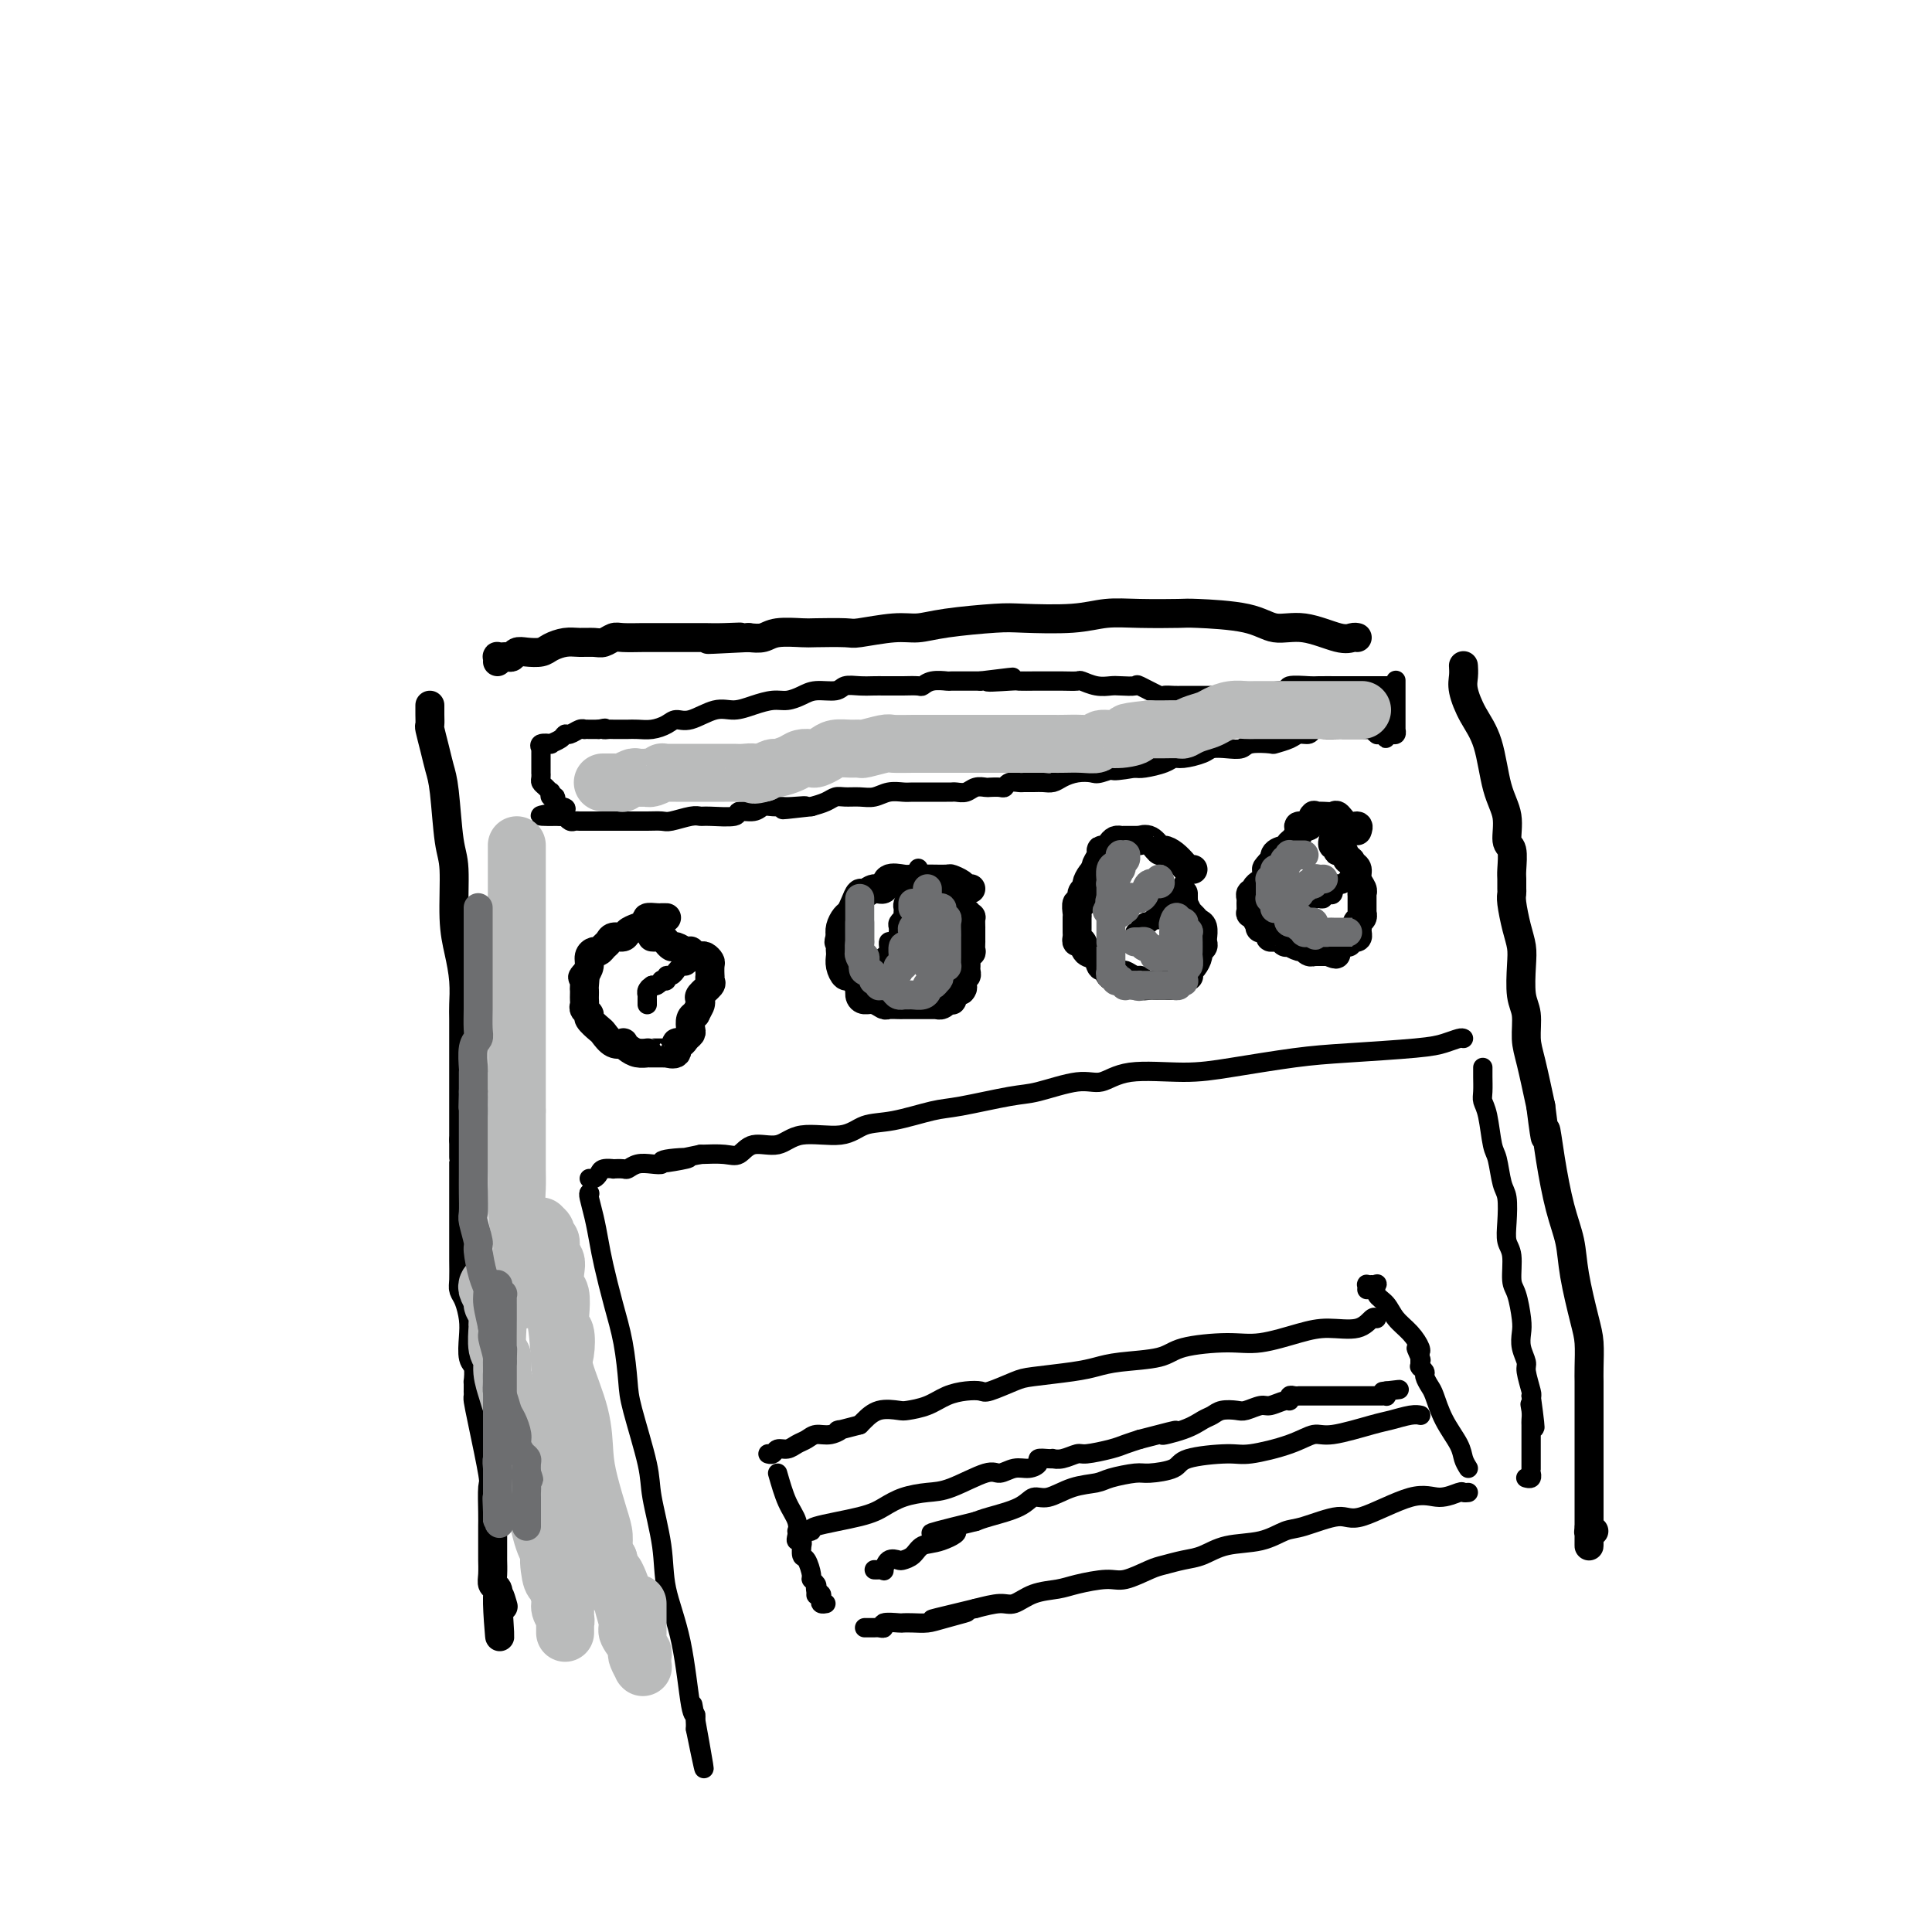 <svg viewBox='0 0 400 400' version='1.1' xmlns='http://www.w3.org/2000/svg' xmlns:xlink='http://www.w3.org/1999/xlink'><g fill='none' stroke='#000000' stroke-width='6' stroke-linecap='round' stroke-linejoin='round'><path d='M281,132c-0.254,-0.064 -0.508,-0.129 -1,0c-0.492,0.129 -1.221,0.451 -3,0c-1.779,-0.451 -4.607,-1.676 -7,-2c-2.393,-0.324 -4.350,0.253 -6,0c-1.650,-0.253 -2.992,-1.337 -6,-2c-3.008,-0.663 -7.681,-0.906 -10,-1c-2.319,-0.094 -2.284,-0.039 -4,0c-1.716,0.039 -5.184,0.062 -8,0c-2.816,-0.062 -4.979,-0.210 -7,0c-2.021,0.210 -3.898,0.778 -7,1c-3.102,0.222 -7.428,0.097 -10,0c-2.572,-0.097 -3.390,-0.166 -6,0c-2.610,0.166 -7.013,0.566 -10,1c-2.987,0.434 -4.558,0.901 -6,1c-1.442,0.099 -2.754,-0.169 -5,0c-2.246,0.169 -5.427,0.776 -7,1c-1.573,0.224 -1.537,0.064 -3,0c-1.463,-0.064 -4.425,-0.031 -6,0c-1.575,0.031 -1.762,0.060 -3,0c-1.238,-0.060 -3.526,-0.208 -5,0c-1.474,0.208 -2.136,0.774 -3,1c-0.864,0.226 -1.932,0.113 -3,0'/><path d='M155,132c-14.997,0.774 -5.991,0.207 -3,0c2.991,-0.207 -0.034,-0.056 -2,0c-1.966,0.056 -2.873,0.015 -4,0c-1.127,-0.015 -2.474,-0.004 -3,0c-0.526,0.004 -0.231,0.001 -1,0c-0.769,-0.001 -2.600,-0.001 -4,0c-1.400,0.001 -2.367,0.004 -3,0c-0.633,-0.004 -0.931,-0.015 -2,0c-1.069,0.015 -2.908,0.057 -4,0c-1.092,-0.057 -1.436,-0.212 -2,0c-0.564,0.212 -1.348,0.792 -2,1c-0.652,0.208 -1.171,0.045 -2,0c-0.829,-0.045 -1.969,0.027 -3,0c-1.031,-0.027 -1.954,-0.152 -3,0c-1.046,0.152 -2.217,0.580 -3,1c-0.783,0.420 -1.180,0.830 -2,1c-0.820,0.170 -2.065,0.098 -3,0c-0.935,-0.098 -1.561,-0.222 -2,0c-0.439,0.222 -0.692,0.791 -1,1c-0.308,0.209 -0.671,0.060 -1,0c-0.329,-0.060 -0.624,-0.030 -1,0c-0.376,0.030 -0.833,0.060 -1,0c-0.167,-0.060 -0.045,-0.208 0,0c0.045,0.208 0.013,0.774 0,1c-0.013,0.226 -0.006,0.113 0,0'/><path d='M89,146c-0.006,0.624 -0.013,1.248 0,2c0.013,0.752 0.045,1.633 0,2c-0.045,0.367 -0.167,0.220 0,1c0.167,0.780 0.623,2.489 1,4c0.377,1.511 0.675,2.825 1,4c0.325,1.175 0.678,2.210 1,5c0.322,2.790 0.612,7.336 1,10c0.388,2.664 0.875,3.445 1,6c0.125,2.555 -0.110,6.884 0,10c0.110,3.116 0.565,5.020 1,7c0.435,1.980 0.849,4.035 1,6c0.151,1.965 0.041,3.841 0,5c-0.041,1.159 -0.011,1.601 0,3c0.011,1.399 0.003,3.756 0,5c-0.003,1.244 -0.001,1.376 0,2c0.001,0.624 0.000,1.742 0,3c-0.000,1.258 -0.000,2.657 0,4c0.000,1.343 0.000,2.631 0,4c-0.000,1.369 -0.000,2.820 0,4c0.000,1.180 0.000,2.090 0,3'/><path d='M96,236c0.000,5.580 0.000,3.031 0,3c-0.000,-0.031 -0.000,2.454 0,4c0.000,1.546 0.000,2.151 0,4c-0.000,1.849 -0.001,4.943 0,7c0.001,2.057 0.003,3.077 0,4c-0.003,0.923 -0.011,1.748 0,3c0.011,1.252 0.042,2.932 0,4c-0.042,1.068 -0.156,1.526 0,2c0.156,0.474 0.581,0.965 1,2c0.419,1.035 0.830,2.615 1,4c0.170,1.385 0.098,2.576 0,4c-0.098,1.424 -0.222,3.083 0,4c0.222,0.917 0.792,1.092 1,2c0.208,0.908 0.056,2.548 0,3c-0.056,0.452 -0.015,-0.284 0,0c0.015,0.284 0.006,1.588 0,2c-0.006,0.412 -0.008,-0.068 0,0c0.008,0.068 0.027,0.683 0,1c-0.027,0.317 -0.098,0.336 0,1c0.098,0.664 0.366,1.974 1,5c0.634,3.026 1.634,7.767 2,10c0.366,2.233 0.098,1.958 0,3c-0.098,1.042 -0.026,3.401 0,5c0.026,1.599 0.007,2.438 0,3c-0.007,0.562 -0.003,0.847 0,2c0.003,1.153 0.004,3.173 0,4c-0.004,0.827 -0.015,0.462 0,1c0.015,0.538 0.056,1.979 0,3c-0.056,1.021 -0.207,1.621 0,2c0.207,0.379 0.774,0.537 1,1c0.226,0.463 0.113,1.232 0,2'/><path d='M103,331c1.024,14.929 0.083,4.750 0,1c-0.083,-3.750 0.690,-1.071 1,0c0.310,1.071 0.155,0.536 0,0'/><path d='M303,138c-0.011,-0.168 -0.021,-0.335 0,0c0.021,0.335 0.074,1.173 0,2c-0.074,0.827 -0.275,1.643 0,3c0.275,1.357 1.025,3.253 2,5c0.975,1.747 2.174,3.344 3,6c0.826,2.656 1.279,6.371 2,9c0.721,2.629 1.710,4.170 2,6c0.290,1.830 -0.118,3.947 0,5c0.118,1.053 0.764,1.041 1,2c0.236,0.959 0.062,2.887 0,4c-0.062,1.113 -0.014,1.410 0,2c0.014,0.590 -0.007,1.473 0,2c0.007,0.527 0.041,0.697 0,1c-0.041,0.303 -0.156,0.738 0,2c0.156,1.262 0.581,3.350 1,5c0.419,1.650 0.830,2.860 1,4c0.170,1.140 0.100,2.208 0,4c-0.100,1.792 -0.231,4.306 0,6c0.231,1.694 0.825,2.567 1,4c0.175,1.433 -0.068,3.424 0,5c0.068,1.576 0.448,2.736 1,5c0.552,2.264 1.276,5.632 2,9'/><path d='M319,229c1.273,10.188 0.956,5.659 1,5c0.044,-0.659 0.449,2.554 1,6c0.551,3.446 1.248,7.127 2,10c0.752,2.873 1.561,4.940 2,7c0.439,2.060 0.510,4.115 1,7c0.490,2.885 1.399,6.601 2,9c0.601,2.399 0.893,3.479 1,5c0.107,1.521 0.029,3.481 0,5c-0.029,1.519 -0.008,2.598 0,3c0.008,0.402 0.002,0.128 0,1c-0.002,0.872 -0.001,2.891 0,4c0.001,1.109 0.000,1.309 0,2c-0.000,0.691 -0.000,1.874 0,3c0.000,1.126 0.000,2.196 0,3c-0.000,0.804 -0.000,1.342 0,2c0.000,0.658 0.000,1.437 0,2c-0.000,0.563 -0.000,0.911 0,1c0.000,0.089 0.000,-0.082 0,0c-0.000,0.082 -0.000,0.415 0,1c0.000,0.585 0.000,1.420 0,2c-0.000,0.580 -0.000,0.905 0,1c0.000,0.095 0.000,-0.038 0,1c-0.000,1.038 -0.000,3.249 0,4c0.000,0.751 0.000,0.043 0,0c-0.000,-0.043 -0.000,0.581 0,1c0.000,0.419 0.000,0.634 0,1c-0.000,0.366 -0.000,0.881 0,1c0.000,0.119 0.000,-0.160 0,0c-0.000,0.160 0.000,0.760 0,1c0.000,0.240 0.000,0.120 0,0'/><path d='M329,317c-0.004,6.033 -0.015,1.617 0,0c0.015,-1.617 0.056,-0.433 0,0c-0.056,0.433 -0.207,0.117 0,0c0.207,-0.117 0.774,-0.033 1,0c0.226,0.033 0.113,0.017 0,0'/><path d='M281,172c0.171,-0.483 0.341,-0.967 0,-1c-0.341,-0.033 -1.195,0.383 -2,0c-0.805,-0.383 -1.561,-1.566 -2,-2c-0.439,-0.434 -0.562,-0.118 -1,0c-0.438,0.118 -1.191,0.039 -2,0c-0.809,-0.039 -1.675,-0.039 -2,0c-0.325,0.039 -0.111,0.118 0,0c0.111,-0.118 0.118,-0.431 0,0c-0.118,0.431 -0.361,1.607 -1,2c-0.639,0.393 -1.673,0.004 -2,0c-0.327,-0.004 0.054,0.377 0,1c-0.054,0.623 -0.544,1.489 -1,2c-0.456,0.511 -0.878,0.666 -1,1c-0.122,0.334 0.056,0.846 0,1c-0.056,0.154 -0.345,-0.052 -1,0c-0.655,0.052 -1.676,0.360 -2,1c-0.324,0.640 0.050,1.611 0,2c-0.050,0.389 -0.525,0.194 -1,0'/><path d='M263,179c-1.653,1.665 -0.284,0.828 0,1c0.284,0.172 -0.516,1.352 -1,2c-0.484,0.648 -0.651,0.766 -1,1c-0.349,0.234 -0.878,0.586 -1,1c-0.122,0.414 0.164,0.889 0,1c-0.164,0.111 -0.777,-0.143 -1,0c-0.223,0.143 -0.056,0.684 0,1c0.056,0.316 -0.000,0.408 0,1c0.000,0.592 0.057,1.683 0,2c-0.057,0.317 -0.228,-0.140 0,0c0.228,0.140 0.853,0.877 1,1c0.147,0.123 -0.186,-0.370 0,0c0.186,0.370 0.890,1.602 1,2c0.110,0.398 -0.374,-0.037 0,0c0.374,0.037 1.607,0.545 2,1c0.393,0.455 -0.053,0.858 0,1c0.053,0.142 0.607,0.024 1,0c0.393,-0.024 0.625,0.045 1,0c0.375,-0.045 0.892,-0.204 1,0c0.108,0.204 -0.192,0.772 0,1c0.192,0.228 0.877,0.118 1,0c0.123,-0.118 -0.317,-0.242 0,0c0.317,0.242 1.391,0.849 2,1c0.609,0.151 0.754,-0.156 1,0c0.246,0.156 0.592,0.774 1,1c0.408,0.226 0.879,0.061 1,0c0.121,-0.061 -0.109,-0.016 0,0c0.109,0.016 0.555,0.004 1,0c0.445,-0.004 0.889,-0.001 1,0c0.111,0.001 -0.111,0.000 0,0c0.111,-0.000 0.556,-0.000 1,0'/><path d='M275,197c2.548,1.087 1.419,0.305 1,0c-0.419,-0.305 -0.126,-0.133 0,0c0.126,0.133 0.086,0.228 0,0c-0.086,-0.228 -0.216,-0.779 0,-1c0.216,-0.221 0.780,-0.112 1,0c0.220,0.112 0.098,0.227 0,0c-0.098,-0.227 -0.171,-0.797 0,-1c0.171,-0.203 0.584,-0.041 1,0c0.416,0.041 0.833,-0.041 1,0c0.167,0.041 0.083,0.204 0,0c-0.083,-0.204 -0.166,-0.777 0,-1c0.166,-0.223 0.581,-0.097 1,0c0.419,0.097 0.843,0.167 1,0c0.157,-0.167 0.046,-0.569 0,-1c-0.046,-0.431 -0.026,-0.890 0,-1c0.026,-0.110 0.060,0.128 0,0c-0.060,-0.128 -0.212,-0.622 0,-1c0.212,-0.378 0.789,-0.640 1,-1c0.211,-0.360 0.057,-0.819 0,-1c-0.057,-0.181 -0.015,-0.085 0,0c0.015,0.085 0.004,0.159 0,0c-0.004,-0.159 -0.001,-0.550 0,-1c0.001,-0.450 -0.000,-0.957 0,-1c0.000,-0.043 0.001,0.379 0,0c-0.001,-0.379 -0.004,-1.557 0,-2c0.004,-0.443 0.016,-0.150 0,0c-0.016,0.150 -0.060,0.156 0,0c0.060,-0.156 0.222,-0.475 0,-1c-0.222,-0.525 -0.829,-1.257 -1,-2c-0.171,-0.743 0.094,-1.498 0,-2c-0.094,-0.502 -0.547,-0.751 -1,-1'/><path d='M280,179c-0.491,-1.499 -0.719,-0.745 -1,-1c-0.281,-0.255 -0.615,-1.517 -1,-2c-0.385,-0.483 -0.821,-0.186 -1,0c-0.179,0.186 -0.100,0.260 0,0c0.100,-0.260 0.223,-0.853 0,-1c-0.223,-0.147 -0.791,0.153 -1,0c-0.209,-0.153 -0.060,-0.758 0,-1c0.060,-0.242 0.030,-0.121 0,0'/><path d='M247,180c-0.355,0.062 -0.710,0.124 -1,0c-0.290,-0.124 -0.514,-0.433 -1,-1c-0.486,-0.567 -1.234,-1.392 -2,-2c-0.766,-0.608 -1.550,-1.000 -2,-1c-0.450,0.000 -0.567,0.392 -1,0c-0.433,-0.392 -1.182,-1.569 -2,-2c-0.818,-0.431 -1.707,-0.115 -2,0c-0.293,0.115 0.008,0.031 0,0c-0.008,-0.031 -0.327,-0.008 -1,0c-0.673,0.008 -1.700,0.001 -2,0c-0.300,-0.001 0.127,0.002 0,0c-0.127,-0.002 -0.807,-0.011 -1,0c-0.193,0.011 0.102,0.041 0,0c-0.102,-0.041 -0.601,-0.153 -1,0c-0.399,0.153 -0.699,0.569 -1,1c-0.301,0.431 -0.603,0.875 -1,1c-0.397,0.125 -0.890,-0.070 -1,0c-0.110,0.070 0.163,0.403 0,1c-0.163,0.597 -0.761,1.456 -1,2c-0.239,0.544 -0.120,0.772 0,1'/><path d='M227,180c-0.730,0.896 -0.056,0.137 0,0c0.056,-0.137 -0.506,0.350 -1,1c-0.494,0.650 -0.921,1.465 -1,2c-0.079,0.535 0.189,0.791 0,1c-0.189,0.209 -0.835,0.369 -1,1c-0.165,0.631 0.152,1.731 0,2c-0.152,0.269 -0.773,-0.293 -1,0c-0.227,0.293 -0.061,1.440 0,2c0.061,0.560 0.015,0.533 0,1c-0.015,0.467 -0.001,1.430 0,2c0.001,0.570 -0.012,0.748 0,1c0.012,0.252 0.048,0.577 0,1c-0.048,0.423 -0.182,0.945 0,1c0.182,0.055 0.679,-0.355 1,0c0.321,0.355 0.466,1.476 1,2c0.534,0.524 1.456,0.452 2,1c0.544,0.548 0.708,1.715 1,2c0.292,0.285 0.712,-0.312 1,0c0.288,0.312 0.446,1.533 1,2c0.554,0.467 1.506,0.182 2,0c0.494,-0.182 0.531,-0.259 1,0c0.469,0.259 1.368,0.854 2,1c0.632,0.146 0.995,-0.157 1,0c0.005,0.157 -0.349,0.774 0,1c0.349,0.226 1.399,0.061 2,0c0.601,-0.061 0.752,-0.016 1,0c0.248,0.016 0.592,0.004 1,0c0.408,-0.004 0.879,-0.001 1,0c0.121,0.001 -0.108,0.000 0,0c0.108,-0.000 0.554,-0.000 1,0'/><path d='M242,204c2.040,0.087 1.139,-0.695 1,-1c-0.139,-0.305 0.485,-0.133 1,0c0.515,0.133 0.922,0.229 1,0c0.078,-0.229 -0.173,-0.781 0,-1c0.173,-0.219 0.768,-0.104 1,0c0.232,0.104 0.100,0.197 0,0c-0.100,-0.197 -0.166,-0.683 0,-1c0.166,-0.317 0.566,-0.466 1,-1c0.434,-0.534 0.901,-1.454 1,-2c0.099,-0.546 -0.170,-0.719 0,-1c0.170,-0.281 0.778,-0.671 1,-1c0.222,-0.329 0.056,-0.599 0,-1c-0.056,-0.401 -0.004,-0.933 0,-1c0.004,-0.067 -0.041,0.332 0,0c0.041,-0.332 0.168,-1.396 0,-2c-0.168,-0.604 -0.633,-0.748 -1,-1c-0.367,-0.252 -0.638,-0.611 -1,-1c-0.362,-0.389 -0.815,-0.807 -1,-1c-0.185,-0.193 -0.102,-0.160 0,0c0.102,0.160 0.224,0.445 0,0c-0.224,-0.445 -0.792,-1.622 -1,-2c-0.208,-0.378 -0.056,0.042 0,0c0.056,-0.042 0.015,-0.547 0,-1c-0.015,-0.453 -0.004,-0.853 0,-1c0.004,-0.147 0.001,-0.042 0,0c-0.001,0.042 -0.001,0.021 0,0'/><path d='M201,184c-0.368,0.083 -0.737,0.166 -1,0c-0.263,-0.166 -0.422,-0.580 -1,-1c-0.578,-0.420 -1.577,-0.845 -2,-1c-0.423,-0.155 -0.272,-0.041 -1,0c-0.728,0.041 -2.335,0.009 -3,0c-0.665,-0.009 -0.387,0.005 -1,0c-0.613,-0.005 -2.117,-0.031 -3,0c-0.883,0.031 -1.143,0.118 -2,0c-0.857,-0.118 -2.309,-0.439 -3,0c-0.691,0.439 -0.619,1.640 -1,2c-0.381,0.360 -1.215,-0.121 -2,0c-0.785,0.121 -1.519,0.844 -2,1c-0.481,0.156 -0.707,-0.253 -1,0c-0.293,0.253 -0.653,1.170 -1,2c-0.347,0.830 -0.681,1.573 -1,2c-0.319,0.427 -0.624,0.538 -1,1c-0.376,0.462 -0.822,1.275 -1,2c-0.178,0.725 -0.089,1.363 0,2'/><path d='M174,194c-0.619,1.572 -0.167,1.001 0,1c0.167,-0.001 0.048,0.568 0,1c-0.048,0.432 -0.024,0.728 0,1c0.024,0.272 0.048,0.521 0,1c-0.048,0.479 -0.166,1.188 0,2c0.166,0.812 0.618,1.727 1,2c0.382,0.273 0.693,-0.094 1,0c0.307,0.094 0.610,0.651 1,1c0.390,0.349 0.868,0.490 1,1c0.132,0.510 -0.082,1.391 0,2c0.082,0.609 0.460,0.948 1,1c0.540,0.052 1.243,-0.182 2,0c0.757,0.182 1.568,0.781 2,1c0.432,0.219 0.487,0.059 1,0c0.513,-0.059 1.486,-0.016 2,0c0.514,0.016 0.569,0.004 1,0c0.431,-0.004 1.238,-0.001 2,0c0.762,0.001 1.480,0.000 2,0c0.520,-0.000 0.843,-0.000 1,0c0.157,0.000 0.150,0.001 0,0c-0.150,-0.001 -0.443,-0.004 0,0c0.443,0.004 1.620,0.015 2,0c0.380,-0.015 -0.038,-0.057 0,0c0.038,0.057 0.532,0.212 1,0c0.468,-0.212 0.909,-0.792 1,-1c0.091,-0.208 -0.169,-0.045 0,0c0.169,0.045 0.766,-0.026 1,0c0.234,0.026 0.104,0.151 0,0c-0.104,-0.151 -0.182,-0.579 0,-1c0.182,-0.421 0.623,-0.835 1,-1c0.377,-0.165 0.688,-0.083 1,0'/><path d='M199,205c0.614,-0.647 0.151,-0.765 0,-1c-0.151,-0.235 0.012,-0.588 0,-1c-0.012,-0.412 -0.200,-0.884 0,-1c0.200,-0.116 0.786,0.122 1,0c0.214,-0.122 0.056,-0.606 0,-1c-0.056,-0.394 -0.011,-0.698 0,-1c0.011,-0.302 -0.011,-0.601 0,-1c0.011,-0.399 0.056,-0.900 0,-1c-0.056,-0.100 -0.211,0.199 0,0c0.211,-0.199 0.789,-0.895 1,-1c0.211,-0.105 0.057,0.380 0,0c-0.057,-0.380 -0.015,-1.627 0,-2c0.015,-0.373 0.004,0.126 0,0c-0.004,-0.126 -0.001,-0.879 0,-1c0.001,-0.121 0.001,0.389 0,0c-0.001,-0.389 -0.003,-1.678 0,-2c0.003,-0.322 0.011,0.322 0,0c-0.011,-0.322 -0.042,-1.611 0,-2c0.042,-0.389 0.156,0.122 0,0c-0.156,-0.122 -0.580,-0.877 -1,-1c-0.420,-0.123 -0.834,0.388 -1,0c-0.166,-0.388 -0.083,-1.673 0,-2c0.083,-0.327 0.167,0.304 0,0c-0.167,-0.304 -0.583,-1.543 -1,-2c-0.417,-0.457 -0.833,-0.130 -1,0c-0.167,0.130 -0.083,0.065 0,0'/><path d='M138,190c-0.436,0.002 -0.872,0.003 -1,0c-0.128,-0.003 0.051,-0.012 0,0c-0.051,0.012 -0.332,0.044 -1,0c-0.668,-0.044 -1.722,-0.166 -2,0c-0.278,0.166 0.220,0.618 0,1c-0.220,0.382 -1.158,0.694 -2,1c-0.842,0.306 -1.588,0.607 -2,1c-0.412,0.393 -0.492,0.880 -1,1c-0.508,0.120 -1.445,-0.126 -2,0c-0.555,0.126 -0.727,0.624 -1,1c-0.273,0.376 -0.647,0.628 -1,1c-0.353,0.372 -0.686,0.862 -1,1c-0.314,0.138 -0.610,-0.076 -1,0c-0.390,0.076 -0.874,0.444 -1,1c-0.126,0.556 0.107,1.302 0,2c-0.107,0.698 -0.553,1.349 -1,2'/><path d='M121,202c-0.774,0.974 -0.207,-0.090 0,0c0.207,0.090 0.056,1.333 0,2c-0.056,0.667 -0.016,0.756 0,1c0.016,0.244 0.009,0.643 0,1c-0.009,0.357 -0.018,0.672 0,1c0.018,0.328 0.064,0.669 0,1c-0.064,0.331 -0.239,0.651 0,1c0.239,0.349 0.893,0.728 1,1c0.107,0.272 -0.331,0.437 0,1c0.331,0.563 1.433,1.523 2,2c0.567,0.477 0.599,0.470 1,1c0.401,0.530 1.171,1.596 2,2c0.829,0.404 1.718,0.147 2,0c0.282,-0.147 -0.044,-0.183 0,0c0.044,0.183 0.458,0.585 1,1c0.542,0.415 1.211,0.843 2,1c0.789,0.157 1.699,0.042 2,0c0.301,-0.042 -0.006,-0.011 0,0c0.006,0.011 0.325,0.002 1,0c0.675,-0.002 1.705,0.001 2,0c0.295,-0.001 -0.146,-0.008 0,0c0.146,0.008 0.879,0.031 1,0c0.121,-0.031 -0.371,-0.116 0,0c0.371,0.116 1.606,0.434 2,0c0.394,-0.434 -0.052,-1.621 0,-2c0.052,-0.379 0.602,0.049 1,0c0.398,-0.049 0.645,-0.577 1,-1c0.355,-0.423 0.817,-0.742 1,-1c0.183,-0.258 0.088,-0.454 0,-1c-0.088,-0.546 -0.168,-1.442 0,-2c0.168,-0.558 0.584,-0.779 1,-1'/><path d='M144,210c0.837,-1.638 0.928,-1.734 1,-2c0.072,-0.266 0.124,-0.702 0,-1c-0.124,-0.298 -0.426,-0.456 0,-1c0.426,-0.544 1.578,-1.473 2,-2c0.422,-0.527 0.114,-0.652 0,-1c-0.114,-0.348 -0.033,-0.920 0,-1c0.033,-0.080 0.020,0.332 0,0c-0.020,-0.332 -0.047,-1.409 0,-2c0.047,-0.591 0.166,-0.698 0,-1c-0.166,-0.302 -0.618,-0.799 -1,-1c-0.382,-0.201 -0.693,-0.105 -1,0c-0.307,0.105 -0.611,0.220 -1,0c-0.389,-0.220 -0.863,-0.776 -1,-1c-0.137,-0.224 0.065,-0.117 0,0c-0.065,0.117 -0.395,0.243 -1,0c-0.605,-0.243 -1.486,-0.853 -2,-1c-0.514,-0.147 -0.662,0.171 -1,0c-0.338,-0.171 -0.865,-0.830 -1,-1c-0.135,-0.170 0.121,0.151 0,0c-0.121,-0.151 -0.621,-0.772 -1,-1c-0.379,-0.228 -0.638,-0.061 -1,0c-0.362,0.061 -0.828,0.016 -1,0c-0.172,-0.016 -0.049,-0.005 0,0c0.049,0.005 0.025,0.002 0,0'/></g>
<g fill='none' stroke='#000000' stroke-width='4' stroke-linecap='round' stroke-linejoin='round'><path d='M245,183c-0.022,-0.083 -0.045,-0.167 0,0c0.045,0.167 0.156,0.584 0,1c-0.156,0.416 -0.581,0.830 -1,1c-0.419,0.170 -0.834,0.097 -1,0c-0.166,-0.097 -0.083,-0.218 0,0c0.083,0.218 0.166,0.775 0,1c-0.166,0.225 -0.581,0.116 -1,0c-0.419,-0.116 -0.843,-0.241 -1,0c-0.157,0.241 -0.046,0.848 0,1c0.046,0.152 0.026,-0.150 0,0c-0.026,0.150 -0.059,0.751 0,1c0.059,0.249 0.208,0.144 0,0c-0.208,-0.144 -0.774,-0.327 -1,0c-0.226,0.327 -0.113,1.163 0,2'/><path d='M240,190c-0.935,1.023 -0.771,0.082 -1,0c-0.229,-0.082 -0.850,0.695 -1,1c-0.150,0.305 0.170,0.138 0,0c-0.170,-0.138 -0.830,-0.247 -1,0c-0.170,0.247 0.152,0.851 0,1c-0.152,0.149 -0.776,-0.156 -1,0c-0.224,0.156 -0.046,0.774 0,1c0.046,0.226 -0.039,0.061 0,0c0.039,-0.061 0.203,-0.016 0,0c-0.203,0.016 -0.772,0.005 -1,0c-0.228,-0.005 -0.114,-0.002 0,0'/><path d='M190,180c0.112,-0.203 0.223,-0.406 0,0c-0.223,0.406 -0.782,1.422 -1,2c-0.218,0.578 -0.097,0.718 0,1c0.097,0.282 0.170,0.705 0,1c-0.170,0.295 -0.582,0.461 -1,1c-0.418,0.539 -0.843,1.450 -1,2c-0.157,0.550 -0.046,0.739 0,1c0.046,0.261 0.026,0.594 0,1c-0.026,0.406 -0.060,0.883 0,1c0.060,0.117 0.212,-0.127 0,0c-0.212,0.127 -0.789,0.625 -1,1c-0.211,0.375 -0.057,0.626 0,1c0.057,0.374 0.015,0.870 0,1c-0.015,0.130 -0.004,-0.106 0,0c0.004,0.106 0.002,0.553 0,1'/><path d='M186,194c-0.574,2.389 -0.011,1.361 0,1c0.011,-0.361 -0.532,-0.054 -1,0c-0.468,0.054 -0.862,-0.143 -1,0c-0.138,0.143 -0.019,0.627 0,1c0.019,0.373 -0.061,0.636 0,1c0.061,0.364 0.264,0.830 0,1c-0.264,0.170 -0.994,0.046 -1,0c-0.006,-0.046 0.713,-0.013 1,0c0.287,0.013 0.144,0.007 0,0'/><path d='M143,198c-0.025,-0.081 -0.049,-0.161 0,0c0.049,0.161 0.172,0.564 0,1c-0.172,0.436 -0.637,0.906 -1,1c-0.363,0.094 -0.623,-0.186 -1,0c-0.377,0.186 -0.870,0.838 -1,1c-0.130,0.162 0.105,-0.167 0,0c-0.105,0.167 -0.549,0.828 -1,1c-0.451,0.172 -0.908,-0.146 -1,0c-0.092,0.146 0.183,0.757 0,1c-0.183,0.243 -0.822,0.117 -1,0c-0.178,-0.117 0.106,-0.224 0,0c-0.106,0.224 -0.602,0.778 -1,1c-0.398,0.222 -0.699,0.111 -1,0'/><path d='M135,204c-1.254,0.940 -0.389,0.290 0,0c0.389,-0.290 0.300,-0.218 0,0c-0.300,0.218 -0.813,0.584 -1,1c-0.187,0.416 -0.050,0.882 0,1c0.050,0.118 0.013,-0.112 0,0c-0.013,0.112 -0.004,0.566 0,1c0.004,0.434 0.001,0.848 0,1c-0.001,0.152 -0.000,0.041 0,0c0.000,-0.041 0.000,-0.011 0,0c-0.000,0.011 -0.000,0.003 0,0c0.000,-0.003 0.000,-0.001 0,0c-0.000,0.001 -0.000,0.000 0,0'/><path d='M281,181c0.089,0.414 0.179,0.829 0,1c-0.179,0.171 -0.626,0.099 -1,0c-0.374,-0.099 -0.675,-0.225 -1,0c-0.325,0.225 -0.675,0.800 -1,1c-0.325,0.200 -0.626,0.026 -1,0c-0.374,-0.026 -0.822,0.097 -1,0c-0.178,-0.097 -0.085,-0.415 0,0c0.085,0.415 0.164,1.561 0,2c-0.164,0.439 -0.569,0.170 -1,0c-0.431,-0.170 -0.886,-0.242 -1,0c-0.114,0.242 0.114,0.797 0,1c-0.114,0.203 -0.569,0.055 -1,0c-0.431,-0.055 -0.837,-0.016 -1,0c-0.163,0.016 -0.081,0.008 0,0'/><path d='M272,186c-1.332,0.790 -0.161,0.264 0,0c0.161,-0.264 -0.689,-0.267 -1,0c-0.311,0.267 -0.084,0.803 0,1c0.084,0.197 0.024,0.056 0,0c-0.024,-0.056 -0.012,-0.028 0,0'/><path d='M303,215c-0.169,-0.090 -0.337,-0.180 -1,0c-0.663,0.180 -1.819,0.629 -3,1c-1.181,0.371 -2.386,0.664 -6,1c-3.614,0.336 -9.638,0.715 -14,1c-4.362,0.285 -7.061,0.477 -11,1c-3.939,0.523 -9.116,1.378 -13,2c-3.884,0.622 -6.475,1.011 -10,1c-3.525,-0.011 -7.984,-0.421 -11,0c-3.016,0.421 -4.589,1.675 -6,2c-1.411,0.325 -2.660,-0.279 -5,0c-2.340,0.279 -5.773,1.441 -8,2c-2.227,0.559 -3.250,0.516 -6,1c-2.750,0.484 -7.228,1.497 -10,2c-2.772,0.503 -3.837,0.497 -6,1c-2.163,0.503 -5.424,1.516 -8,2c-2.576,0.484 -4.468,0.439 -6,1c-1.532,0.561 -2.703,1.727 -5,2c-2.297,0.273 -5.719,-0.347 -8,0c-2.281,0.347 -3.421,1.662 -5,2c-1.579,0.338 -3.599,-0.301 -5,0c-1.401,0.301 -2.185,1.543 -3,2c-0.815,0.457 -1.661,0.131 -3,0c-1.339,-0.131 -3.169,-0.065 -5,0'/><path d='M145,239c-14.216,2.872 -5.254,1.553 -3,1c2.254,-0.553 -2.198,-0.341 -4,0c-1.802,0.341 -0.954,0.809 -1,1c-0.046,0.191 -0.987,0.104 -2,0c-1.013,-0.104 -2.098,-0.224 -3,0c-0.902,0.224 -1.622,0.791 -2,1c-0.378,0.209 -0.416,0.059 -1,0c-0.584,-0.059 -1.714,-0.026 -2,0c-0.286,0.026 0.274,0.045 0,0c-0.274,-0.045 -1.380,-0.156 -2,0c-0.620,0.156 -0.755,0.578 -1,1c-0.245,0.422 -0.602,0.845 -1,1c-0.398,0.155 -0.839,0.041 -1,0c-0.161,-0.041 -0.043,-0.011 0,0c0.043,0.011 0.012,0.003 0,0c-0.012,-0.003 -0.003,-0.001 0,0c0.003,0.001 0.002,0.000 0,0'/><path d='M122,247c0.000,0.000 0.100,0.100 0.1,0.1'/><path d='M122,247c-0.088,0.095 -0.175,0.189 0,1c0.175,0.811 0.614,2.338 1,4c0.386,1.662 0.720,3.459 1,5c0.280,1.541 0.507,2.824 1,5c0.493,2.176 1.253,5.243 2,8c0.747,2.757 1.480,5.205 2,8c0.520,2.795 0.826,5.939 1,8c0.174,2.061 0.216,3.040 1,6c0.784,2.960 2.311,7.900 3,11c0.689,3.100 0.541,4.359 1,7c0.459,2.641 1.524,6.665 2,10c0.476,3.335 0.362,5.983 1,9c0.638,3.017 2.027,6.405 3,11c0.973,4.595 1.529,10.398 2,13c0.471,2.602 0.858,2.004 1,2c0.142,-0.004 0.038,0.587 0,1c-0.038,0.413 -0.010,0.647 0,1c0.010,0.353 0.003,0.826 0,1c-0.003,0.174 -0.001,0.050 0,0c0.001,-0.050 0.000,-0.025 0,0'/><path d='M144,358c3.422,16.822 0.978,3.378 0,-2c-0.978,-5.378 -0.489,-2.689 0,0'/><path d='M307,221c0.002,0.387 0.003,0.775 0,1c-0.003,0.225 -0.012,0.288 0,1c0.012,0.712 0.045,2.075 0,3c-0.045,0.925 -0.167,1.414 0,2c0.167,0.586 0.623,1.271 1,3c0.377,1.729 0.676,4.503 1,6c0.324,1.497 0.674,1.717 1,3c0.326,1.283 0.627,3.629 1,5c0.373,1.371 0.817,1.768 1,3c0.183,1.232 0.104,3.300 0,5c-0.104,1.700 -0.234,3.032 0,4c0.234,0.968 0.834,1.571 1,3c0.166,1.429 -0.100,3.684 0,5c0.100,1.316 0.567,1.694 1,3c0.433,1.306 0.833,3.541 1,5c0.167,1.459 0.101,2.142 0,3c-0.101,0.858 -0.237,1.890 0,3c0.237,1.110 0.847,2.298 1,3c0.153,0.702 -0.151,0.920 0,2c0.151,1.080 0.757,3.023 1,4c0.243,0.977 0.121,0.989 0,1'/><path d='M317,289c1.547,11.228 0.415,5.300 0,3c-0.415,-2.300 -0.111,-0.970 0,0c0.111,0.970 0.030,1.581 0,2c-0.030,0.419 -0.008,0.646 0,1c0.008,0.354 0.002,0.833 0,1c-0.002,0.167 -0.000,0.021 0,1c0.000,0.979 -0.000,3.085 0,4c0.000,0.915 0.001,0.641 0,1c-0.001,0.359 -0.004,1.350 0,2c0.004,0.650 0.015,0.959 0,1c-0.015,0.041 -0.057,-0.185 0,0c0.057,0.185 0.211,0.782 0,1c-0.211,0.218 -0.788,0.059 -1,0c-0.212,-0.059 -0.061,-0.017 0,0c0.061,0.017 0.030,0.008 0,0'/><path d='M289,141c0.000,-0.128 0.000,-0.256 0,0c-0.000,0.256 -0.000,0.895 0,1c0.000,0.105 0.000,-0.324 0,0c-0.000,0.324 -0.000,1.401 0,2c0.000,0.599 0.000,0.719 0,1c-0.000,0.281 -0.000,0.724 0,1c0.000,0.276 0.000,0.386 0,1c-0.000,0.614 -0.000,1.733 0,2c0.000,0.267 0.001,-0.317 0,0c-0.001,0.317 -0.003,1.535 0,2c0.003,0.465 0.012,0.177 0,0c-0.012,-0.177 -0.044,-0.243 0,0c0.044,0.243 0.166,0.796 0,1c-0.166,0.204 -0.619,0.058 -1,0c-0.381,-0.058 -0.691,-0.029 -1,0'/><path d='M287,152c-0.265,1.702 0.074,0.457 0,0c-0.074,-0.457 -0.560,-0.126 -1,0c-0.440,0.126 -0.834,0.048 -1,0c-0.166,-0.048 -0.105,-0.065 0,0c0.105,0.065 0.253,0.214 0,0c-0.253,-0.214 -0.909,-0.789 -1,-1c-0.091,-0.211 0.382,-0.056 0,0c-0.382,0.056 -1.621,0.015 -2,0c-0.379,-0.015 0.101,-0.004 0,0c-0.101,0.004 -0.785,0.001 -1,0c-0.215,-0.001 0.038,0.000 0,0c-0.038,-0.000 -0.367,-0.001 -1,0c-0.633,0.001 -1.569,0.004 -2,0c-0.431,-0.004 -0.356,-0.016 -1,0c-0.644,0.016 -2.005,0.060 -3,0c-0.995,-0.060 -1.623,-0.223 -2,0c-0.377,0.223 -0.504,0.830 -1,1c-0.496,0.170 -1.362,-0.099 -2,0c-0.638,0.099 -1.048,0.566 -2,1c-0.952,0.434 -2.446,0.834 -3,1c-0.554,0.166 -0.169,0.096 -1,0c-0.831,-0.096 -2.878,-0.219 -4,0c-1.122,0.219 -1.319,0.781 -2,1c-0.681,0.219 -1.845,0.096 -3,0c-1.155,-0.096 -2.299,-0.167 -3,0c-0.701,0.167 -0.958,0.570 -2,1c-1.042,0.430 -2.870,0.886 -4,1c-1.130,0.114 -1.560,-0.114 -2,0c-0.440,0.114 -0.888,0.569 -2,1c-1.112,0.431 -2.889,0.837 -4,1c-1.111,0.163 -1.555,0.081 -2,0'/><path d='M235,159c-6.780,1.178 -4.229,0.122 -4,0c0.229,-0.122 -1.864,0.689 -3,1c-1.136,0.311 -1.316,0.122 -2,0c-0.684,-0.122 -1.874,-0.176 -3,0c-1.126,0.176 -2.190,0.583 -3,1c-0.810,0.417 -1.368,0.844 -2,1c-0.632,0.156 -1.339,0.041 -2,0c-0.661,-0.041 -1.277,-0.007 -2,0c-0.723,0.007 -1.555,-0.012 -2,0c-0.445,0.012 -0.504,0.056 -1,0c-0.496,-0.056 -1.427,-0.211 -2,0c-0.573,0.211 -0.786,0.788 -1,1c-0.214,0.212 -0.427,0.061 -1,0c-0.573,-0.061 -1.505,-0.030 -2,0c-0.495,0.030 -0.553,0.061 -1,0c-0.447,-0.061 -1.283,-0.212 -2,0c-0.717,0.212 -1.313,0.789 -2,1c-0.687,0.211 -1.463,0.057 -2,0c-0.537,-0.057 -0.833,-0.015 -1,0c-0.167,0.015 -0.204,0.004 -1,0c-0.796,-0.004 -2.352,-0.002 -3,0c-0.648,0.002 -0.389,0.004 -1,0c-0.611,-0.004 -2.092,-0.015 -3,0c-0.908,0.015 -1.244,0.057 -2,0c-0.756,-0.057 -1.932,-0.212 -3,0c-1.068,0.212 -2.029,0.792 -3,1c-0.971,0.208 -1.954,0.045 -3,0c-1.046,-0.045 -2.157,0.029 -3,0c-0.843,-0.029 -1.419,-0.162 -2,0c-0.581,0.162 -1.166,0.618 -2,1c-0.834,0.382 -1.917,0.691 -3,1'/><path d='M168,167c-10.722,1.237 -4.028,0.330 -2,0c2.028,-0.330 -0.610,-0.084 -2,0c-1.390,0.084 -1.533,0.008 -2,0c-0.467,-0.008 -1.259,0.054 -2,0c-0.741,-0.054 -1.431,-0.225 -2,0c-0.569,0.225 -1.017,0.845 -2,1c-0.983,0.155 -2.502,-0.156 -3,0c-0.498,0.156 0.025,0.778 -1,1c-1.025,0.222 -3.597,0.046 -5,0c-1.403,-0.046 -1.638,0.040 -2,0c-0.362,-0.040 -0.850,-0.207 -2,0c-1.150,0.207 -2.961,0.788 -4,1c-1.039,0.212 -1.305,0.057 -2,0c-0.695,-0.057 -1.820,-0.015 -3,0c-1.180,0.015 -2.415,0.004 -3,0c-0.585,-0.004 -0.520,-0.001 -1,0c-0.480,0.001 -1.504,0.000 -2,0c-0.496,-0.000 -0.465,-0.000 -1,0c-0.535,0.000 -1.636,0.000 -2,0c-0.364,-0.000 0.008,-0.000 0,0c-0.008,0.000 -0.397,0.000 -1,0c-0.603,-0.000 -1.418,-0.000 -2,0c-0.582,0.000 -0.929,0.001 -1,0c-0.071,-0.001 0.135,-0.004 0,0c-0.135,0.004 -0.609,0.015 -1,0c-0.391,-0.015 -0.697,-0.057 -1,0c-0.303,0.057 -0.603,0.211 -1,0c-0.397,-0.211 -0.890,-0.789 -1,-1c-0.110,-0.211 0.163,-0.057 0,0c-0.163,0.057 -0.761,0.016 -1,0c-0.239,-0.016 -0.120,-0.008 0,0'/><path d='M116,169c-8.062,0.153 -2.216,-0.466 0,-1c2.216,-0.534 0.804,-0.984 0,-1c-0.804,-0.016 -0.999,0.403 -1,0c-0.001,-0.403 0.193,-1.628 0,-2c-0.193,-0.372 -0.774,0.107 -1,0c-0.226,-0.107 -0.099,-0.802 0,-1c0.099,-0.198 0.170,0.101 0,0c-0.170,-0.101 -0.581,-0.600 -1,-1c-0.419,-0.400 -0.844,-0.700 -1,-1c-0.156,-0.300 -0.042,-0.600 0,-1c0.042,-0.400 0.011,-0.899 0,-1c-0.011,-0.101 -0.003,0.198 0,0c0.003,-0.198 0.001,-0.893 0,-1c-0.001,-0.107 -0.000,0.374 0,0c0.000,-0.374 -0.000,-1.603 0,-2c0.000,-0.397 0.001,0.038 0,0c-0.001,-0.038 -0.002,-0.550 0,-1c0.002,-0.450 0.009,-0.839 0,-1c-0.009,-0.161 -0.032,-0.095 0,0c0.032,0.095 0.120,0.219 0,0c-0.120,-0.219 -0.450,-0.781 0,-1c0.450,-0.219 1.678,-0.096 2,0c0.322,0.096 -0.261,0.166 0,0c0.261,-0.166 1.366,-0.566 2,-1c0.634,-0.434 0.796,-0.901 1,-1c0.204,-0.099 0.449,0.170 1,0c0.551,-0.170 1.407,-0.777 2,-1c0.593,-0.223 0.922,-0.060 1,0c0.078,0.060 -0.094,0.016 0,0c0.094,-0.016 0.456,-0.005 1,0c0.544,0.005 1.272,0.002 2,0'/><path d='M124,151c2.030,-0.464 1.107,-0.124 1,0c-0.107,0.124 0.604,0.033 1,0c0.396,-0.033 0.479,-0.008 1,0c0.521,0.008 1.480,-0.000 2,0c0.520,0.000 0.600,0.010 1,0c0.400,-0.010 1.119,-0.039 2,0c0.881,0.039 1.922,0.146 3,0c1.078,-0.146 2.192,-0.546 3,-1c0.808,-0.454 1.310,-0.961 2,-1c0.690,-0.039 1.567,0.392 3,0c1.433,-0.392 3.422,-1.607 5,-2c1.578,-0.393 2.744,0.036 4,0c1.256,-0.036 2.603,-0.535 4,-1c1.397,-0.465 2.843,-0.894 4,-1c1.157,-0.106 2.024,0.111 3,0c0.976,-0.111 2.060,-0.552 3,-1c0.940,-0.448 1.736,-0.905 3,-1c1.264,-0.095 2.996,0.171 4,0c1.004,-0.171 1.281,-0.778 2,-1c0.719,-0.222 1.882,-0.059 3,0c1.118,0.059 2.191,0.016 3,0c0.809,-0.016 1.354,-0.003 2,0c0.646,0.003 1.393,-0.003 2,0c0.607,0.003 1.074,0.015 2,0c0.926,-0.015 2.311,-0.057 3,0c0.689,0.057 0.681,0.211 1,0c0.319,-0.211 0.964,-0.789 2,-1c1.036,-0.211 2.463,-0.057 3,0c0.537,0.057 0.183,0.015 1,0c0.817,-0.015 2.805,-0.004 4,0c1.195,0.004 1.598,0.002 2,0'/><path d='M203,141c12.451,-1.547 4.079,-0.415 2,0c-2.079,0.415 2.134,0.111 4,0c1.866,-0.111 1.385,-0.030 2,0c0.615,0.030 2.327,0.008 3,0c0.673,-0.008 0.307,-0.002 1,0c0.693,0.002 2.446,-0.001 3,0c0.554,0.001 -0.092,0.004 0,0c0.092,-0.004 0.921,-0.015 2,0c1.079,0.015 2.409,0.056 3,0c0.591,-0.056 0.443,-0.211 1,0c0.557,0.211 1.820,0.786 3,1c1.180,0.214 2.278,0.065 3,0c0.722,-0.065 1.067,-0.046 2,0c0.933,0.046 2.452,0.117 3,0c0.548,-0.117 0.124,-0.424 1,0c0.876,0.424 3.053,1.578 4,2c0.947,0.422 0.664,0.113 1,0c0.336,-0.113 1.292,-0.030 2,0c0.708,0.030 1.167,0.008 2,0c0.833,-0.008 2.041,-0.002 3,0c0.959,0.002 1.670,0.001 2,0c0.330,-0.001 0.278,-0.000 1,0c0.722,0.000 2.217,0.000 3,0c0.783,-0.000 0.852,-0.000 1,0c0.148,0.000 0.373,0.000 1,0c0.627,-0.000 1.655,-0.000 2,0c0.345,0.000 0.007,0.000 0,0c-0.007,-0.000 0.318,-0.000 1,0c0.682,0.000 1.722,0.000 2,0c0.278,-0.000 -0.206,-0.000 0,0c0.206,0.000 1.103,0.000 2,0'/><path d='M263,144c9.198,0.529 2.191,0.352 0,0c-2.191,-0.352 0.432,-0.879 2,-1c1.568,-0.121 2.080,0.164 2,0c-0.080,-0.164 -0.751,-0.776 0,-1c0.751,-0.224 2.924,-0.060 4,0c1.076,0.060 1.055,0.016 2,0c0.945,-0.016 2.855,-0.004 4,0c1.145,0.004 1.525,0.001 2,0c0.475,-0.001 1.046,-0.000 2,0c0.954,0.000 2.293,0.000 3,0c0.707,-0.000 0.783,-0.000 1,0c0.217,0.000 0.576,0.000 1,0c0.424,-0.000 0.912,-0.000 1,0c0.088,0.000 -0.225,0.000 0,0c0.225,-0.000 0.988,-0.000 1,0c0.012,0.000 -0.728,0.000 -1,0c-0.272,-0.000 -0.078,-0.000 0,0c0.078,0.000 0.039,0.000 0,0'/><path d='M304,309c-0.402,0.039 -0.804,0.079 -1,0c-0.196,-0.079 -0.187,-0.275 -1,0c-0.813,0.275 -2.448,1.023 -4,1c-1.552,-0.023 -3.023,-0.817 -6,0c-2.977,0.817 -7.462,3.245 -10,4c-2.538,0.755 -3.129,-0.164 -5,0c-1.871,0.164 -5.021,1.410 -7,2c-1.979,0.590 -2.787,0.525 -4,1c-1.213,0.475 -2.832,1.490 -5,2c-2.168,0.510 -4.885,0.517 -7,1c-2.115,0.483 -3.626,1.444 -5,2c-1.374,0.556 -2.609,0.709 -4,1c-1.391,0.291 -2.939,0.722 -4,1c-1.061,0.278 -1.636,0.403 -3,1c-1.364,0.597 -3.515,1.664 -5,2c-1.485,0.336 -2.302,-0.060 -4,0c-1.698,0.060 -4.277,0.576 -6,1c-1.723,0.424 -2.592,0.757 -4,1c-1.408,0.243 -3.357,0.395 -5,1c-1.643,0.605 -2.981,1.663 -4,2c-1.019,0.337 -1.720,-0.047 -3,0c-1.280,0.047 -3.140,0.523 -5,1'/><path d='M202,333c-16.331,3.895 -6.159,1.632 -3,1c3.159,-0.632 -0.695,0.367 -3,1c-2.305,0.633 -3.060,0.901 -4,1c-0.940,0.099 -2.065,0.030 -3,0c-0.935,-0.030 -1.679,-0.022 -2,0c-0.321,0.022 -0.219,0.059 -1,0c-0.781,-0.059 -2.447,-0.212 -3,0c-0.553,0.212 0.006,0.789 0,1c-0.006,0.211 -0.576,0.057 -1,0c-0.424,-0.057 -0.701,-0.015 -1,0c-0.299,0.015 -0.619,0.004 -1,0c-0.381,-0.004 -0.823,-0.001 -1,0c-0.177,0.001 -0.088,0.001 0,0'/><path d='M294,293c0.122,0.027 0.244,0.054 0,0c-0.244,-0.054 -0.854,-0.188 -2,0c-1.146,0.188 -2.826,0.697 -4,1c-1.174,0.303 -1.840,0.401 -4,1c-2.160,0.599 -5.812,1.701 -8,2c-2.188,0.299 -2.912,-0.205 -4,0c-1.088,0.205 -2.539,1.119 -5,2c-2.461,0.881 -5.930,1.728 -8,2c-2.070,0.272 -2.740,-0.033 -5,0c-2.260,0.033 -6.111,0.404 -8,1c-1.889,0.596 -1.816,1.417 -3,2c-1.184,0.583 -3.624,0.928 -5,1c-1.376,0.072 -1.688,-0.131 -3,0c-1.312,0.131 -3.626,0.594 -5,1c-1.374,0.406 -1.810,0.756 -3,1c-1.190,0.244 -3.134,0.384 -5,1c-1.866,0.616 -3.655,1.709 -5,2c-1.345,0.291 -2.247,-0.221 -3,0c-0.753,0.221 -1.357,1.175 -3,2c-1.643,0.825 -4.327,1.521 -6,2c-1.673,0.479 -2.337,0.739 -3,1'/><path d='M202,315c-15.302,3.744 -7.557,2.103 -5,2c2.557,-0.103 -0.073,1.332 -2,2c-1.927,0.668 -3.150,0.569 -4,1c-0.850,0.431 -1.328,1.391 -2,2c-0.672,0.609 -1.538,0.867 -2,1c-0.462,0.133 -0.519,0.141 -1,0c-0.481,-0.141 -1.387,-0.430 -2,0c-0.613,0.430 -0.935,1.579 -1,2c-0.065,0.421 0.127,0.113 0,0c-0.127,-0.113 -0.573,-0.030 -1,0c-0.427,0.030 -0.836,0.009 -1,0c-0.164,-0.009 -0.082,-0.004 0,0'/><path d='M285,273c-0.231,-0.230 -0.462,-0.460 -1,0c-0.538,0.460 -1.384,1.611 -3,2c-1.616,0.389 -4.001,0.015 -6,0c-1.999,-0.015 -3.612,0.328 -6,1c-2.388,0.672 -5.552,1.671 -8,2c-2.448,0.329 -4.181,-0.014 -7,0c-2.819,0.014 -6.725,0.385 -9,1c-2.275,0.615 -2.920,1.475 -5,2c-2.080,0.525 -5.593,0.717 -8,1c-2.407,0.283 -3.706,0.658 -5,1c-1.294,0.342 -2.583,0.652 -5,1c-2.417,0.348 -5.962,0.734 -8,1c-2.038,0.266 -2.568,0.413 -4,1c-1.432,0.587 -3.764,1.614 -5,2c-1.236,0.386 -1.375,0.132 -2,0c-0.625,-0.132 -1.737,-0.140 -3,0c-1.263,0.140 -2.676,0.428 -4,1c-1.324,0.572 -2.557,1.428 -4,2c-1.443,0.572 -3.094,0.860 -4,1c-0.906,0.140 -1.068,0.130 -2,0c-0.932,-0.130 -2.636,-0.381 -4,0c-1.364,0.381 -2.390,1.395 -3,2c-0.610,0.605 -0.805,0.803 -1,1'/><path d='M178,295c-6.396,1.709 -4.385,0.983 -4,1c0.385,0.017 -0.855,0.779 -2,1c-1.145,0.221 -2.194,-0.100 -3,0c-0.806,0.100 -1.367,0.619 -2,1c-0.633,0.381 -1.336,0.624 -2,1c-0.664,0.376 -1.288,0.885 -2,1c-0.712,0.115 -1.510,-0.165 -2,0c-0.490,0.165 -0.670,0.775 -1,1c-0.330,0.225 -0.808,0.064 -1,0c-0.192,-0.064 -0.096,-0.032 0,0'/><path d='M161,305c0.621,2.165 1.242,4.330 2,6c0.758,1.670 1.653,2.844 2,4c0.347,1.156 0.146,2.294 0,3c-0.146,0.706 -0.236,0.981 0,1c0.236,0.019 0.798,-0.218 1,0c0.202,0.218 0.044,0.892 0,1c-0.044,0.108 0.026,-0.350 0,0c-0.026,0.350 -0.147,1.508 0,2c0.147,0.492 0.561,0.317 1,1c0.439,0.683 0.901,2.224 1,3c0.099,0.776 -0.166,0.786 0,1c0.166,0.214 0.762,0.633 1,1c0.238,0.367 0.119,0.684 0,1'/><path d='M169,329c1.233,3.653 0.317,0.785 0,0c-0.317,-0.785 -0.033,0.511 0,1c0.033,0.489 -0.184,0.169 0,0c0.184,-0.169 0.767,-0.189 1,0c0.233,0.189 0.114,0.587 0,1c-0.114,0.413 -0.223,0.842 0,1c0.223,0.158 0.778,0.045 1,0c0.222,-0.045 0.111,-0.023 0,0'/><path d='M304,304c-0.386,-0.620 -0.771,-1.240 -1,-2c-0.229,-0.760 -0.300,-1.661 -1,-3c-0.700,-1.339 -2.029,-3.118 -3,-5c-0.971,-1.882 -1.584,-3.867 -2,-5c-0.416,-1.133 -0.633,-1.414 -1,-2c-0.367,-0.586 -0.883,-1.477 -1,-2c-0.117,-0.523 0.165,-0.679 0,-1c-0.165,-0.321 -0.776,-0.807 -1,-1c-0.224,-0.193 -0.060,-0.093 0,0c0.060,0.093 0.016,0.179 0,0c-0.016,-0.179 -0.005,-0.623 0,-1c0.005,-0.377 0.002,-0.689 0,-1'/><path d='M294,281c-1.547,-3.575 -0.413,-1.012 0,0c0.413,1.012 0.106,0.472 0,0c-0.106,-0.472 -0.010,-0.878 0,-1c0.010,-0.122 -0.066,0.038 0,0c0.066,-0.038 0.273,-0.275 0,-1c-0.273,-0.725 -1.026,-1.939 -2,-3c-0.974,-1.061 -2.169,-1.969 -3,-3c-0.831,-1.031 -1.297,-2.185 -2,-3c-0.703,-0.815 -1.642,-1.290 -2,-2c-0.358,-0.710 -0.134,-1.655 0,-2c0.134,-0.345 0.180,-0.089 0,0c-0.180,0.089 -0.584,0.010 -1,0c-0.416,-0.010 -0.843,0.049 -1,0c-0.157,-0.049 -0.042,-0.205 0,0c0.042,0.205 0.012,0.773 0,1c-0.012,0.227 -0.006,0.114 0,0'/><path d='M165,317c1.393,0.065 2.787,0.130 3,0c0.213,-0.130 -0.754,-0.455 1,-1c1.754,-0.545 6.230,-1.309 9,-2c2.770,-0.691 3.834,-1.307 5,-2c1.166,-0.693 2.433,-1.463 4,-2c1.567,-0.537 3.434,-0.841 5,-1c1.566,-0.159 2.831,-0.171 5,-1c2.169,-0.829 5.240,-2.474 7,-3c1.760,-0.526 2.207,0.065 3,0c0.793,-0.065 1.932,-0.788 3,-1c1.068,-0.212 2.066,0.087 3,0c0.934,-0.087 1.804,-0.559 2,-1c0.196,-0.441 -0.283,-0.849 0,-1c0.283,-0.151 1.326,-0.044 2,0c0.674,0.044 0.979,0.027 1,0c0.021,-0.027 -0.241,-0.063 0,0c0.241,0.063 0.984,0.224 2,0c1.016,-0.224 2.305,-0.834 3,-1c0.695,-0.166 0.794,0.110 2,0c1.206,-0.110 3.517,-0.607 5,-1c1.483,-0.393 2.138,-0.684 3,-1c0.862,-0.316 1.931,-0.658 3,-1'/><path d='M236,298c11.931,-3.134 6.260,-1.470 5,-1c-1.260,0.470 1.893,-0.252 4,-1c2.107,-0.748 3.168,-1.520 4,-2c0.832,-0.480 1.434,-0.669 2,-1c0.566,-0.331 1.095,-0.806 2,-1c0.905,-0.194 2.186,-0.109 3,0c0.814,0.109 1.161,0.240 2,0c0.839,-0.240 2.172,-0.853 3,-1c0.828,-0.147 1.153,0.171 2,0c0.847,-0.171 2.217,-0.830 3,-1c0.783,-0.170 0.980,0.151 1,0c0.020,-0.151 -0.135,-0.772 0,-1c0.135,-0.228 0.561,-0.061 1,0c0.439,0.061 0.890,0.016 1,0c0.110,-0.016 -0.123,-0.004 0,0c0.123,0.004 0.602,0.001 1,0c0.398,-0.001 0.715,-0.000 1,0c0.285,0.000 0.537,0.000 1,0c0.463,-0.000 1.136,-0.000 2,0c0.864,0.000 1.920,0.000 3,0c1.080,-0.000 2.183,-0.000 3,0c0.817,0.000 1.346,0.000 2,0c0.654,-0.000 1.433,-0.000 2,0c0.567,0.000 0.922,0.001 1,0c0.078,-0.001 -0.123,-0.003 0,0c0.123,0.003 0.569,0.011 1,0c0.431,-0.011 0.847,-0.041 1,0c0.153,0.041 0.044,0.155 0,0c-0.044,-0.155 -0.022,-0.577 0,-1'/><path d='M287,288c5.262,-0.619 1.417,-0.167 0,0c-1.417,0.167 -0.405,0.048 0,0c0.405,-0.048 0.202,-0.024 0,0'/></g>
<g fill='none' stroke='#BABBBB' stroke-width='12' stroke-linecap='round' stroke-linejoin='round'><path d='M101,266c-0.121,0.215 -0.243,0.429 0,1c0.243,0.571 0.850,1.498 1,2c0.150,0.502 -0.157,0.579 0,1c0.157,0.421 0.778,1.186 1,2c0.222,0.814 0.045,1.676 0,2c-0.045,0.324 0.044,0.110 0,1c-0.044,0.890 -0.219,2.886 0,4c0.219,1.114 0.833,1.348 1,2c0.167,0.652 -0.113,1.723 0,3c0.113,1.277 0.618,2.759 1,4c0.382,1.241 0.640,2.242 1,3c0.360,0.758 0.821,1.273 1,2c0.179,0.727 0.076,1.664 0,3c-0.076,1.336 -0.126,3.069 0,4c0.126,0.931 0.429,1.061 1,2c0.571,0.939 1.410,2.688 2,4c0.590,1.312 0.932,2.186 1,3c0.068,0.814 -0.136,1.569 0,3c0.136,1.431 0.614,3.539 1,5c0.386,1.461 0.682,2.275 1,3c0.318,0.725 0.659,1.363 1,2'/><path d='M114,322c2.023,8.729 0.579,2.551 0,1c-0.579,-1.551 -0.295,1.524 0,3c0.295,1.476 0.601,1.352 1,2c0.399,0.648 0.892,2.068 1,3c0.108,0.932 -0.167,1.377 0,2c0.167,0.623 0.777,1.425 1,2c0.223,0.575 0.060,0.924 0,1c-0.060,0.076 -0.016,-0.123 0,0c0.016,0.123 0.004,0.566 0,1c-0.004,0.434 -0.001,0.859 0,1c0.001,0.141 0.000,-0.003 0,0c-0.000,0.003 -0.000,0.151 0,0c0.000,-0.151 0.000,-0.602 0,-1c-0.000,-0.398 -0.000,-0.742 0,-1c0.000,-0.258 0.000,-0.430 0,-1c-0.000,-0.570 -0.000,-1.537 0,-3c0.000,-1.463 0.000,-3.421 0,-5c-0.000,-1.579 -0.000,-2.778 0,-4c0.000,-1.222 0.000,-2.466 0,-4c-0.000,-1.534 -0.000,-3.356 0,-5c0.000,-1.644 0.001,-3.109 0,-4c-0.001,-0.891 -0.003,-1.208 0,-2c0.003,-0.792 0.011,-2.058 0,-3c-0.011,-0.942 -0.041,-1.561 0,-4c0.041,-2.439 0.155,-6.697 0,-10c-0.155,-3.303 -0.577,-5.652 -1,-8'/><path d='M116,283c-0.563,-11.261 -1.471,-11.915 -2,-13c-0.529,-1.085 -0.678,-2.601 -1,-5c-0.322,-2.399 -0.819,-5.680 -1,-7c-0.181,-1.320 -0.048,-0.679 0,-1c0.048,-0.321 0.012,-1.603 0,-2c-0.012,-0.397 0.001,0.093 0,0c-0.001,-0.093 -0.015,-0.768 0,-1c0.015,-0.232 0.061,-0.022 0,0c-0.061,0.022 -0.227,-0.146 0,0c0.227,0.146 0.849,0.606 1,1c0.151,0.394 -0.170,0.723 0,1c0.170,0.277 0.829,0.501 1,1c0.171,0.499 -0.147,1.273 0,2c0.147,0.727 0.758,1.408 1,2c0.242,0.592 0.117,1.094 0,2c-0.117,0.906 -0.224,2.215 0,3c0.224,0.785 0.779,1.046 1,2c0.221,0.954 0.109,2.599 0,4c-0.109,1.401 -0.215,2.556 0,3c0.215,0.444 0.751,0.176 1,1c0.249,0.824 0.212,2.741 0,4c-0.212,1.259 -0.600,1.859 0,4c0.600,2.141 2.189,5.822 3,9c0.811,3.178 0.843,5.852 1,8c0.157,2.148 0.437,3.769 1,6c0.563,2.231 1.409,5.072 2,7c0.591,1.928 0.928,2.942 1,4c0.072,1.058 -0.122,2.159 0,3c0.122,0.841 0.561,1.420 1,2'/><path d='M126,323c2.266,10.973 0.931,4.405 1,3c0.069,-1.405 1.543,2.352 2,4c0.457,1.648 -0.102,1.187 0,2c0.102,0.813 0.863,2.899 1,4c0.137,1.101 -0.352,1.217 0,2c0.352,0.783 1.544,2.234 2,3c0.456,0.766 0.175,0.847 0,1c-0.175,0.153 -0.243,0.378 0,1c0.243,0.622 0.797,1.642 1,2c0.203,0.358 0.055,0.054 0,0c-0.055,-0.054 -0.019,0.140 0,0c0.019,-0.140 0.019,-0.615 0,-1c-0.019,-0.385 -0.058,-0.681 0,-1c0.058,-0.319 0.212,-0.662 0,-1c-0.212,-0.338 -0.789,-0.672 -1,-1c-0.211,-0.328 -0.057,-0.650 0,-1c0.057,-0.350 0.015,-0.727 0,-1c-0.015,-0.273 -0.004,-0.441 0,-1c0.004,-0.559 0.001,-1.509 0,-2c-0.001,-0.491 -0.000,-0.524 0,-1c0.000,-0.476 0.000,-1.396 0,-2c-0.000,-0.604 -0.000,-0.893 0,-1c0.000,-0.107 0.000,-0.030 0,0c-0.000,0.030 -0.000,0.015 0,0'/><path d='M282,147c-0.563,0.000 -1.125,0.000 -1,0c0.125,-0.000 0.938,-0.000 0,0c-0.938,0.000 -3.628,0.000 -5,0c-1.372,-0.000 -1.425,-0.000 -2,0c-0.575,0.000 -1.672,0.000 -3,0c-1.328,-0.000 -2.886,-0.001 -4,0c-1.114,0.001 -1.783,0.003 -3,0c-1.217,-0.003 -2.982,-0.012 -4,0c-1.018,0.012 -1.287,0.044 -2,0c-0.713,-0.044 -1.869,-0.166 -3,0c-1.131,0.166 -2.238,0.619 -3,1c-0.762,0.381 -1.180,0.691 -2,1c-0.820,0.309 -2.043,0.619 -3,1c-0.957,0.381 -1.648,0.834 -2,1c-0.352,0.166 -0.364,0.045 -1,0c-0.636,-0.045 -1.896,-0.013 -3,0c-1.104,0.013 -2.052,0.006 -3,0'/><path d='M238,151c-7.367,0.780 -3.785,0.731 -3,1c0.785,0.269 -1.225,0.857 -3,1c-1.775,0.143 -3.313,-0.158 -4,0c-0.687,0.158 -0.522,0.774 -1,1c-0.478,0.226 -1.599,0.060 -3,0c-1.401,-0.060 -3.083,-0.016 -4,0c-0.917,0.016 -1.069,0.004 -2,0c-0.931,-0.004 -2.642,-0.001 -4,0c-1.358,0.001 -2.363,0.000 -3,0c-0.637,-0.000 -0.906,-0.000 -2,0c-1.094,0.000 -3.011,0.000 -4,0c-0.989,-0.000 -1.049,0.000 -2,0c-0.951,-0.000 -2.795,-0.000 -4,0c-1.205,0.000 -1.773,0.000 -2,0c-0.227,-0.000 -0.113,-0.001 -1,0c-0.887,0.001 -2.774,0.004 -4,0c-1.226,-0.004 -1.791,-0.015 -3,0c-1.209,0.015 -3.061,0.057 -4,0c-0.939,-0.057 -0.965,-0.212 -2,0c-1.035,0.212 -3.078,0.792 -4,1c-0.922,0.208 -0.723,0.045 -1,0c-0.277,-0.045 -1.029,0.026 -2,0c-0.971,-0.026 -2.161,-0.151 -3,0c-0.839,0.151 -1.326,0.579 -2,1c-0.674,0.421 -1.536,0.835 -2,1c-0.464,0.165 -0.529,0.082 -1,0c-0.471,-0.082 -1.347,-0.163 -2,0c-0.653,0.163 -1.082,0.569 -2,1c-0.918,0.431 -2.324,0.885 -3,1c-0.676,0.115 -0.622,-0.110 -1,0c-0.378,0.110 -1.189,0.555 -2,1'/><path d='M158,160c-2.678,0.774 -1.874,0.207 -2,0c-0.126,-0.207 -1.183,-0.056 -2,0c-0.817,0.056 -1.392,0.015 -2,0c-0.608,-0.015 -1.247,-0.004 -2,0c-0.753,0.004 -1.620,0.001 -2,0c-0.380,-0.001 -0.272,-0.000 -1,0c-0.728,0.000 -2.293,-0.000 -3,0c-0.707,0.000 -0.558,0.000 -1,0c-0.442,-0.000 -1.476,-0.001 -2,0c-0.524,0.001 -0.539,0.004 -1,0c-0.461,-0.004 -1.368,-0.015 -2,0c-0.632,0.015 -0.991,0.057 -1,0c-0.009,-0.057 0.330,-0.211 0,0c-0.330,0.211 -1.330,0.788 -2,1c-0.670,0.212 -1.010,0.061 -1,0c0.010,-0.061 0.371,-0.030 0,0c-0.371,0.030 -1.475,0.061 -2,0c-0.525,-0.061 -0.471,-0.212 -1,0c-0.529,0.212 -1.642,0.789 -2,1c-0.358,0.211 0.040,0.057 0,0c-0.040,-0.057 -0.519,-0.015 -1,0c-0.481,0.015 -0.966,0.004 -1,0c-0.034,-0.004 0.383,-0.001 0,0c-0.383,0.001 -1.567,0.000 -2,0c-0.433,-0.000 -0.116,-0.000 0,0c0.116,0.000 0.031,0.000 0,0c-0.031,-0.000 -0.009,-0.000 0,0c0.009,0.000 0.004,0.000 0,0'/><path d='M107,175c0.000,0.839 0.000,1.678 0,2c0.000,0.322 0.000,0.127 0,0c0.000,-0.127 -0.000,-0.187 0,1c0.000,1.187 0.000,3.623 0,5c0.000,1.377 -0.000,1.697 0,3c0.000,1.303 0.000,3.588 0,5c-0.000,1.412 0.000,1.952 0,3c0.000,1.048 0.000,2.605 0,4c0.000,1.395 0.000,2.630 0,4c-0.000,1.370 0.000,2.877 0,4c0.000,1.123 0.000,1.862 0,3c0.000,1.138 0.000,2.676 0,4c0.000,1.324 0.000,2.435 0,3c-0.000,0.565 -0.000,0.584 0,1c0.000,0.416 0.000,1.229 0,2c0.000,0.771 -0.000,1.501 0,2c0.000,0.499 0.000,0.767 0,1c0.000,0.233 -0.000,0.433 0,1c0.000,0.567 0.000,1.503 0,2c0.000,0.497 -0.000,0.557 0,1c0.000,0.443 0.000,1.269 0,2c0.000,0.731 0.000,1.365 0,2'/><path d='M107,230c-0.000,9.588 -0.001,6.057 0,5c0.001,-1.057 0.004,0.360 0,2c-0.004,1.640 -0.015,3.502 0,5c0.015,1.498 0.057,2.632 0,4c-0.057,1.368 -0.211,2.972 0,5c0.211,2.028 0.789,4.481 1,6c0.211,1.519 0.057,2.104 0,3c-0.057,0.896 -0.015,2.104 0,3c0.015,0.896 0.004,1.479 0,2c-0.004,0.521 -0.001,0.981 0,1c0.001,0.019 0.000,-0.401 0,0c-0.000,0.401 -0.000,1.623 0,2c0.000,0.377 0.000,-0.091 0,0c-0.000,0.091 -0.000,0.740 0,1c0.000,0.260 0.000,0.130 0,0'/></g>
<g fill='none' stroke='#6D6E70' stroke-width='6' stroke-linecap='round' stroke-linejoin='round'><path d='M99,188c-0.000,-0.074 -0.000,-0.148 0,0c0.000,0.148 0.000,0.519 0,1c-0.000,0.481 -0.000,1.073 0,2c0.000,0.927 0.000,2.190 0,3c-0.000,0.810 -0.000,1.166 0,2c0.000,0.834 0.000,2.147 0,3c-0.000,0.853 -0.000,1.247 0,2c0.000,0.753 0.001,1.865 0,3c-0.001,1.135 -0.004,2.294 0,3c0.004,0.706 0.015,0.960 0,2c-0.015,1.040 -0.057,2.865 0,4c0.057,1.135 0.211,1.580 0,2c-0.211,0.420 -0.789,0.815 -1,2c-0.211,1.185 -0.057,3.160 0,4c0.057,0.840 0.015,0.545 0,1c-0.015,0.455 -0.004,1.661 0,2c0.004,0.339 0.001,-0.189 0,0c-0.001,0.189 -0.001,1.094 0,2'/><path d='M98,226c-0.155,6.026 -0.041,2.090 0,1c0.041,-1.090 0.011,0.666 0,2c-0.011,1.334 -0.003,2.246 0,3c0.003,0.754 0.001,1.351 0,2c-0.001,0.649 -0.001,1.351 0,3c0.001,1.649 0.004,4.246 0,6c-0.004,1.754 -0.016,2.666 0,4c0.016,1.334 0.060,3.092 0,4c-0.060,0.908 -0.222,0.967 0,2c0.222,1.033 0.829,3.040 1,4c0.171,0.960 -0.094,0.874 0,2c0.094,1.126 0.546,3.465 1,5c0.454,1.535 0.910,2.266 1,3c0.090,0.734 -0.186,1.470 0,3c0.186,1.530 0.834,3.853 1,5c0.166,1.147 -0.152,1.117 0,2c0.152,0.883 0.773,2.680 1,4c0.227,1.320 0.061,2.164 0,3c-0.061,0.836 -0.016,1.663 0,3c0.016,1.337 0.004,3.184 0,4c-0.004,0.816 -0.001,0.601 0,1c0.001,0.399 0.000,1.413 0,2c-0.000,0.587 -0.000,0.747 0,1c0.000,0.253 0.000,0.601 0,1c-0.000,0.399 -0.000,0.851 0,1c0.000,0.149 0.000,-0.004 0,0c-0.000,0.004 -0.000,0.164 0,1c0.000,0.836 0.000,2.348 0,3c-0.000,0.652 -0.000,0.445 0,1c0.000,0.555 0.000,1.873 0,3c-0.000,1.127 -0.000,2.064 0,3'/><path d='M103,308c0.774,13.261 0.207,5.415 0,3c-0.207,-2.415 -0.056,0.603 0,2c0.056,1.397 0.015,1.174 0,1c-0.015,-0.174 -0.004,-0.299 0,0c0.004,0.299 0.001,1.021 0,1c-0.001,-0.021 -0.000,-0.784 0,-1c0.000,-0.216 0.000,0.117 0,0c-0.000,-0.117 0.000,-0.683 0,-1c-0.000,-0.317 -0.000,-0.385 0,-1c0.000,-0.615 0.000,-1.778 0,-2c-0.000,-0.222 -0.001,0.498 0,0c0.001,-0.498 0.004,-2.212 0,-3c-0.004,-0.788 -0.015,-0.649 0,-1c0.015,-0.351 0.057,-1.192 0,-2c-0.057,-0.808 -0.211,-1.581 0,-2c0.211,-0.419 0.789,-0.482 1,-1c0.211,-0.518 0.057,-1.490 0,-2c-0.057,-0.510 -0.015,-0.556 0,-1c0.015,-0.444 0.004,-1.285 0,-2c-0.004,-0.715 -0.001,-1.305 0,-2c0.001,-0.695 0.000,-1.495 0,-2c-0.000,-0.505 -0.000,-0.714 0,-1c0.000,-0.286 0.000,-0.648 0,-1c-0.000,-0.352 -0.000,-0.692 0,-1c0.000,-0.308 0.000,-0.583 0,-1c-0.000,-0.417 -0.000,-0.976 0,-2c0.000,-1.024 0.000,-2.512 0,-4'/><path d='M104,282c0.155,-5.315 0.042,-2.604 0,-3c-0.042,-0.396 -0.011,-3.900 0,-6c0.011,-2.100 0.004,-2.798 0,-3c-0.004,-0.202 -0.005,0.090 0,0c0.005,-0.090 0.015,-0.563 0,-1c-0.015,-0.437 -0.057,-0.839 0,-1c0.057,-0.161 0.211,-0.082 0,0c-0.211,0.082 -0.788,0.166 -1,0c-0.212,-0.166 -0.061,-0.581 0,-1c0.061,-0.419 0.030,-0.841 0,-1c-0.030,-0.159 -0.061,-0.055 0,0c0.061,0.055 0.212,0.059 0,0c-0.212,-0.059 -0.789,-0.182 -1,0c-0.211,0.182 -0.058,0.669 0,1c0.058,0.331 0.019,0.506 0,1c-0.019,0.494 -0.019,1.309 0,2c0.019,0.691 0.058,1.260 0,2c-0.058,0.740 -0.212,1.652 0,3c0.212,1.348 0.792,3.133 1,4c0.208,0.867 0.045,0.817 0,2c-0.045,1.183 0.029,3.600 0,5c-0.029,1.400 -0.162,1.782 0,2c0.162,0.218 0.617,0.271 1,1c0.383,0.729 0.694,2.136 1,3c0.306,0.864 0.608,1.187 1,2c0.392,0.813 0.876,2.115 1,3c0.124,0.885 -0.110,1.353 0,2c0.110,0.647 0.566,1.472 1,2c0.434,0.528 0.848,0.757 1,1c0.152,0.243 0.044,0.498 0,1c-0.044,0.502 -0.022,1.251 0,2'/><path d='M109,305c0.928,2.848 0.249,0.469 0,0c-0.249,-0.469 -0.067,0.973 0,2c0.067,1.027 0.018,1.638 0,2c-0.018,0.362 -0.005,0.474 0,1c0.005,0.526 0.001,1.465 0,2c-0.001,0.535 -0.000,0.664 0,1c0.000,0.336 0.000,0.878 0,1c-0.000,0.122 -0.000,-0.177 0,0c0.000,0.177 0.000,0.831 0,1c-0.000,0.169 -0.000,-0.147 0,0c0.000,0.147 0.000,0.756 0,1c-0.000,0.244 -0.000,0.122 0,0'/><path d='M274,182c-0.301,0.030 -0.602,0.059 -1,0c-0.398,-0.059 -0.894,-0.208 -1,0c-0.106,0.208 0.178,0.773 0,1c-0.178,0.227 -0.818,0.117 -1,0c-0.182,-0.117 0.096,-0.242 0,0c-0.096,0.242 -0.565,0.849 -1,1c-0.435,0.151 -0.838,-0.156 -1,0c-0.162,0.156 -0.085,0.774 0,1c0.085,0.226 0.177,0.061 0,0c-0.177,-0.061 -0.622,-0.017 -1,0c-0.378,0.017 -0.689,0.009 -1,0'/><path d='M267,185c-1.083,0.682 -0.291,0.886 0,1c0.291,0.114 0.082,0.139 0,0c-0.082,-0.139 -0.037,-0.440 0,0c0.037,0.440 0.066,1.621 0,2c-0.066,0.379 -0.228,-0.043 0,0c0.228,0.043 0.846,0.551 1,1c0.154,0.449 -0.155,0.839 0,1c0.155,0.161 0.774,0.095 1,0c0.226,-0.095 0.060,-0.217 0,0c-0.060,0.217 -0.012,0.775 0,1c0.012,0.225 -0.012,0.117 0,0c0.012,-0.117 0.059,-0.241 0,0c-0.059,0.241 -0.226,0.849 0,1c0.226,0.151 0.844,-0.156 1,0c0.156,0.156 -0.151,0.774 0,1c0.151,0.226 0.759,0.061 1,0c0.241,-0.061 0.116,-0.016 0,0c-0.116,0.016 -0.224,0.004 0,0c0.224,-0.004 0.778,-0.001 1,0c0.222,0.001 0.111,0.001 0,0'/><path d='M272,193c0.731,1.238 0.060,0.332 0,0c-0.060,-0.332 0.491,-0.089 1,0c0.509,0.089 0.978,0.024 1,0c0.022,-0.024 -0.401,-0.006 0,0c0.401,0.006 1.627,0.002 2,0c0.373,-0.002 -0.106,-0.000 0,0c0.106,0.000 0.798,0.000 1,0c0.202,-0.000 -0.085,-0.000 0,0c0.085,0.000 0.540,0.000 1,0c0.460,-0.000 0.923,-0.000 1,0c0.077,0.000 -0.231,-0.000 0,0c0.231,0.000 1.001,0.000 1,0c-0.001,-0.000 -0.775,-0.000 -1,0c-0.225,0.000 0.098,0.000 0,0c-0.098,-0.000 -0.618,-0.000 -1,0c-0.382,0.000 -0.626,0.001 -1,0c-0.374,-0.001 -0.879,-0.003 -1,0c-0.121,0.003 0.140,0.011 0,0c-0.140,-0.011 -0.681,-0.042 -1,0c-0.319,0.042 -0.415,0.155 -1,0c-0.585,-0.155 -1.657,-0.580 -2,-1c-0.343,-0.420 0.045,-0.834 0,-1c-0.045,-0.166 -0.522,-0.083 -1,0'/><path d='M271,191c-1.395,-0.311 -0.881,-0.087 -1,0c-0.119,0.087 -0.869,0.037 -1,0c-0.131,-0.037 0.357,-0.061 0,0c-0.357,0.061 -1.559,0.209 -2,0c-0.441,-0.209 -0.121,-0.773 0,-1c0.121,-0.227 0.044,-0.117 0,0c-0.044,0.117 -0.054,0.241 0,0c0.054,-0.241 0.172,-0.849 0,-1c-0.172,-0.151 -0.635,0.153 -1,0c-0.365,-0.153 -0.633,-0.763 -1,-1c-0.367,-0.237 -0.834,-0.102 -1,0c-0.166,0.102 -0.030,0.171 0,0c0.030,-0.171 -0.044,-0.581 0,-1c0.044,-0.419 0.208,-0.847 0,-1c-0.208,-0.153 -0.788,-0.029 -1,0c-0.212,0.029 -0.057,-0.035 0,0c0.057,0.035 0.015,0.168 0,0c-0.015,-0.168 -0.004,-0.637 0,-1c0.004,-0.363 0.001,-0.619 0,-1c-0.001,-0.381 -0.001,-0.887 0,-1c0.001,-0.113 0.004,0.167 0,0c-0.004,-0.167 -0.015,-0.779 0,-1c0.015,-0.221 0.056,-0.049 0,0c-0.056,0.049 -0.208,-0.025 0,0c0.208,0.025 0.777,0.150 1,0c0.223,-0.150 0.101,-0.576 0,-1c-0.101,-0.424 -0.181,-0.845 0,-1c0.181,-0.155 0.623,-0.044 1,0c0.377,0.044 0.688,0.022 1,0'/><path d='M266,180c0.480,-1.095 0.181,-0.833 0,-1c-0.181,-0.167 -0.246,-0.763 0,-1c0.246,-0.237 0.801,-0.116 1,0c0.199,0.116 0.043,0.227 0,0c-0.043,-0.227 0.026,-0.793 0,-1c-0.026,-0.207 -0.147,-0.055 0,0c0.147,0.055 0.561,0.015 1,0c0.439,-0.015 0.901,-0.004 1,0c0.099,0.004 -0.166,0.001 0,0c0.166,-0.001 0.762,-0.000 1,0c0.238,0.000 0.119,0.000 0,0'/><path d='M240,182c0.203,0.476 0.405,0.951 0,1c-0.405,0.049 -1.418,-0.329 -2,0c-0.582,0.329 -0.734,1.363 -1,2c-0.266,0.637 -0.644,0.875 -1,1c-0.356,0.125 -0.688,0.138 -1,0c-0.312,-0.138 -0.605,-0.425 -1,0c-0.395,0.425 -0.893,1.564 -1,2c-0.107,0.436 0.178,0.170 0,0c-0.178,-0.170 -0.818,-0.244 -1,0c-0.182,0.244 0.096,0.808 0,1c-0.096,0.192 -0.564,0.013 -1,0c-0.436,-0.013 -0.839,0.139 -1,0c-0.161,-0.139 -0.081,-0.570 0,-1'/><path d='M230,188c-1.547,0.972 -0.415,0.401 0,0c0.415,-0.401 0.111,-0.632 0,-1c-0.111,-0.368 -0.030,-0.872 0,-1c0.030,-0.128 0.008,0.119 0,0c-0.008,-0.119 -0.002,-0.604 0,-1c0.002,-0.396 -0.000,-0.701 0,-1c0.000,-0.299 0.003,-0.591 0,-1c-0.003,-0.409 -0.011,-0.935 0,-1c0.011,-0.065 0.041,0.333 0,0c-0.041,-0.333 -0.154,-1.396 0,-2c0.154,-0.604 0.576,-0.750 1,-1c0.424,-0.250 0.849,-0.603 1,-1c0.151,-0.397 0.026,-0.839 0,-1c-0.026,-0.161 0.047,-0.040 0,0c-0.047,0.040 -0.212,-0.001 0,0c0.212,0.001 0.803,0.043 1,0c0.197,-0.043 0.001,-0.171 0,0c-0.001,0.171 0.192,0.642 0,1c-0.192,0.358 -0.770,0.604 -1,1c-0.230,0.396 -0.113,0.942 0,1c0.113,0.058 0.223,-0.373 0,0c-0.223,0.373 -0.778,1.548 -1,2c-0.222,0.452 -0.112,0.180 0,0c0.112,-0.180 0.226,-0.269 0,0c-0.226,0.269 -0.793,0.897 -1,1c-0.207,0.103 -0.056,-0.318 0,0c0.056,0.318 0.016,1.377 0,2c-0.016,0.623 -0.008,0.812 0,1'/><path d='M230,186c-0.464,1.345 -0.124,0.207 0,0c0.124,-0.207 0.033,0.518 0,1c-0.033,0.482 -0.009,0.722 0,1c0.009,0.278 0.002,0.596 0,1c-0.002,0.404 -0.001,0.896 0,1c0.001,0.104 0.000,-0.181 0,0c-0.000,0.181 -0.000,0.827 0,1c0.000,0.173 0.000,-0.126 0,0c-0.000,0.126 -0.000,0.676 0,1c0.000,0.324 0.000,0.420 0,1c-0.000,0.580 -0.000,1.643 0,2c0.000,0.357 0.000,0.007 0,0c-0.000,-0.007 -0.000,0.328 0,1c0.000,0.672 0.000,1.682 0,2c-0.000,0.318 -0.000,-0.054 0,0c0.000,0.054 0.000,0.535 0,1c-0.000,0.465 -0.001,0.913 0,1c0.001,0.087 0.004,-0.188 0,0c-0.004,0.188 -0.016,0.839 0,1c0.016,0.161 0.061,-0.167 0,0c-0.061,0.167 -0.228,0.828 0,1c0.228,0.172 0.850,-0.146 1,0c0.150,0.146 -0.172,0.757 0,1c0.172,0.243 0.838,0.118 1,0c0.162,-0.118 -0.180,-0.228 0,0c0.180,0.228 0.883,0.793 1,1c0.117,0.207 -0.353,0.056 0,0c0.353,-0.056 1.529,-0.016 2,0c0.471,0.016 0.235,0.008 0,0'/><path d='M235,204c1.014,0.464 1.050,0.124 1,0c-0.050,-0.124 -0.186,-0.033 0,0c0.186,0.033 0.695,0.009 1,0c0.305,-0.009 0.408,-0.002 1,0c0.592,0.002 1.673,0.001 2,0c0.327,-0.001 -0.101,-0.000 0,0c0.101,0.000 0.730,-0.000 1,0c0.270,0.000 0.182,0.001 0,0c-0.182,-0.001 -0.456,-0.004 0,0c0.456,0.004 1.643,0.015 2,0c0.357,-0.015 -0.115,-0.055 0,0c0.115,0.055 0.816,0.204 1,0c0.184,-0.204 -0.148,-0.763 0,-1c0.148,-0.237 0.775,-0.153 1,0c0.225,0.153 0.046,0.374 0,0c-0.046,-0.374 0.040,-1.342 0,-2c-0.040,-0.658 -0.207,-1.007 0,-1c0.207,0.007 0.787,0.369 1,0c0.213,-0.369 0.057,-1.470 0,-2c-0.057,-0.530 -0.016,-0.490 0,-1c0.016,-0.510 0.005,-1.572 0,-2c-0.005,-0.428 -0.005,-0.223 0,0c0.005,0.223 0.015,0.462 0,0c-0.015,-0.462 -0.056,-1.626 0,-2c0.056,-0.374 0.208,0.044 0,0c-0.208,-0.044 -0.777,-0.548 -1,-1c-0.223,-0.452 -0.098,-0.853 0,-1c0.098,-0.147 0.171,-0.042 0,0c-0.171,0.042 -0.585,0.021 -1,0'/><path d='M244,191c-0.226,-2.055 -0.793,-0.691 -1,0c-0.207,0.691 -0.056,0.711 0,1c0.056,0.289 0.015,0.848 0,1c-0.015,0.152 -0.004,-0.104 0,0c0.004,0.104 0.001,0.566 0,1c-0.001,0.434 -0.000,0.838 0,1c0.000,0.162 0.000,0.081 0,0c-0.000,-0.081 -0.000,-0.161 0,0c0.000,0.161 0.001,0.565 0,1c-0.001,0.435 -0.003,0.901 0,1c0.003,0.099 0.011,-0.170 0,0c-0.011,0.170 -0.042,0.778 0,1c0.042,0.222 0.156,0.060 0,0c-0.156,-0.060 -0.582,-0.016 -1,0c-0.418,0.016 -0.829,0.004 -1,0c-0.171,-0.004 -0.102,-0.000 0,0c0.102,0.000 0.238,-0.003 0,0c-0.238,0.003 -0.851,0.011 -1,0c-0.149,-0.011 0.167,-0.042 0,0c-0.167,0.042 -0.818,0.155 -1,0c-0.182,-0.155 0.105,-0.580 0,-1c-0.105,-0.420 -0.601,-0.834 -1,-1c-0.399,-0.166 -0.699,-0.083 -1,0'/><path d='M237,196c-0.869,-0.381 -0.040,-0.834 0,-1c0.040,-0.166 -0.707,-0.044 -1,0c-0.293,0.044 -0.131,0.012 0,0c0.131,-0.012 0.231,-0.003 0,0c-0.231,0.003 -0.793,0.001 -1,0c-0.207,-0.001 -0.059,-0.000 0,0c0.059,0.000 0.030,0.000 0,0'/><path d='M189,187c0.000,0.423 0.000,0.845 0,1c0.000,0.155 0.000,0.042 0,0c0.000,-0.042 0.000,-0.012 0,0c0.000,0.012 0.000,0.006 0,0'/><path d='M192,184c-0.000,0.452 -0.000,0.905 0,1c0.000,0.095 0.000,-0.167 0,0c-0.000,0.167 -0.000,0.762 0,1c0.000,0.238 0.001,0.120 0,0c-0.001,-0.120 -0.004,-0.242 0,0c0.004,0.242 0.015,0.849 0,1c-0.015,0.151 -0.057,-0.153 0,0c0.057,0.153 0.212,0.762 0,1c-0.212,0.238 -0.792,0.105 -1,0c-0.208,-0.105 -0.046,-0.183 0,0c0.046,0.183 -0.026,0.626 0,1c0.026,0.374 0.150,0.678 0,1c-0.150,0.322 -0.575,0.661 -1,1'/><path d='M190,191c-0.250,1.031 0.127,0.109 0,0c-0.127,-0.109 -0.756,0.596 -1,1c-0.244,0.404 -0.104,0.507 0,1c0.104,0.493 0.171,1.374 0,2c-0.171,0.626 -0.581,0.995 -1,1c-0.419,0.005 -0.848,-0.353 -1,0c-0.152,0.353 -0.027,1.419 0,2c0.027,0.581 -0.044,0.677 0,1c0.044,0.323 0.204,0.874 0,1c-0.204,0.126 -0.772,-0.173 -1,0c-0.228,0.173 -0.118,0.817 0,1c0.118,0.183 0.242,-0.096 0,0c-0.242,0.096 -0.850,0.565 -1,1c-0.150,0.435 0.157,0.834 0,1c-0.157,0.166 -0.778,0.097 -1,0c-0.222,-0.097 -0.046,-0.222 0,0c0.046,0.222 -0.039,0.792 0,1c0.039,0.208 0.203,0.056 0,0c-0.203,-0.056 -0.771,-0.014 -1,0c-0.229,0.014 -0.117,-0.000 0,0c0.117,0.000 0.241,0.015 0,0c-0.241,-0.015 -0.847,-0.060 -1,0c-0.153,0.060 0.148,0.223 0,0c-0.148,-0.223 -0.744,-0.833 -1,-1c-0.256,-0.167 -0.172,0.110 0,0c0.172,-0.110 0.431,-0.607 0,-1c-0.431,-0.393 -1.552,-0.684 -2,-1c-0.448,-0.316 -0.224,-0.658 0,-1'/><path d='M179,200c-0.713,-0.356 0.005,0.254 0,0c-0.005,-0.254 -0.733,-1.374 -1,-2c-0.267,-0.626 -0.071,-0.759 0,-1c0.071,-0.241 0.019,-0.589 0,-1c-0.019,-0.411 -0.005,-0.883 0,-1c0.005,-0.117 0.001,0.122 0,0c-0.001,-0.122 -0.000,-0.606 0,-1c0.000,-0.394 0.000,-0.698 0,-1c-0.000,-0.302 -0.000,-0.602 0,-1c0.000,-0.398 0.000,-0.894 0,-1c-0.000,-0.106 -0.000,0.178 0,0c0.000,-0.178 0.000,-0.817 0,-1c-0.000,-0.183 -0.000,0.092 0,0c0.000,-0.092 0.000,-0.551 0,-1c-0.000,-0.449 -0.000,-0.888 0,-1c0.000,-0.112 0.000,0.104 0,0c-0.000,-0.104 -0.000,-0.526 0,-1c0.000,-0.474 0.000,-1.000 0,-1c-0.000,-0.000 -0.000,0.525 0,1c0.000,0.475 0.000,0.901 0,1c-0.000,0.099 -0.000,-0.128 0,0c0.000,0.128 0.000,0.611 0,1c-0.000,0.389 -0.000,0.682 0,1c0.000,0.318 0.000,0.659 0,1'/><path d='M178,191c0.000,0.410 0.000,-0.064 0,0c-0.000,0.064 -0.001,0.665 0,1c0.001,0.335 0.004,0.404 0,1c-0.004,0.596 -0.015,1.718 0,2c0.015,0.282 0.056,-0.275 0,0c-0.056,0.275 -0.208,1.383 0,2c0.208,0.617 0.778,0.742 1,1c0.222,0.258 0.097,0.647 0,1c-0.097,0.353 -0.167,0.668 0,1c0.167,0.332 0.571,0.681 1,1c0.429,0.319 0.885,0.607 1,1c0.115,0.393 -0.109,0.890 0,1c0.109,0.110 0.550,-0.167 1,0c0.450,0.167 0.908,0.780 1,1c0.092,0.220 -0.183,0.049 0,0c0.183,-0.049 0.824,0.025 1,0c0.176,-0.025 -0.111,-0.150 0,0c0.111,0.150 0.622,0.576 1,1c0.378,0.424 0.625,0.845 1,1c0.375,0.155 0.877,0.042 1,0c0.123,-0.042 -0.135,-0.014 0,0c0.135,0.014 0.663,0.014 1,0c0.337,-0.014 0.483,-0.042 1,0c0.517,0.042 1.406,0.155 2,0c0.594,-0.155 0.894,-0.577 1,-1c0.106,-0.423 0.017,-0.848 0,-1c-0.017,-0.152 0.037,-0.030 0,0c-0.037,0.030 -0.164,-0.030 0,0c0.164,0.030 0.618,0.152 1,0c0.382,-0.152 0.691,-0.576 1,-1'/><path d='M194,203c0.884,-0.648 0.093,-0.769 0,-1c-0.093,-0.231 0.511,-0.572 1,-1c0.489,-0.428 0.863,-0.945 1,-1c0.137,-0.055 0.037,0.350 0,0c-0.037,-0.350 -0.010,-1.455 0,-2c0.010,-0.545 0.002,-0.531 0,-1c-0.002,-0.469 0.000,-1.421 0,-2c-0.000,-0.579 -0.004,-0.785 0,-1c0.004,-0.215 0.016,-0.440 0,-1c-0.016,-0.560 -0.061,-1.457 0,-2c0.061,-0.543 0.227,-0.734 0,-1c-0.227,-0.266 -0.848,-0.607 -1,-1c-0.152,-0.393 0.166,-0.837 0,-1c-0.166,-0.163 -0.815,-0.044 -1,0c-0.185,0.044 0.094,0.015 0,0c-0.094,-0.015 -0.561,-0.014 -1,0c-0.439,0.014 -0.850,0.041 -1,0c-0.150,-0.041 -0.040,-0.152 0,0c0.040,0.152 0.011,0.566 0,1c-0.011,0.434 -0.003,0.889 0,1c0.003,0.111 0.001,-0.120 0,0c-0.001,0.120 -0.000,0.591 0,1c0.000,0.409 0.000,0.755 0,1c-0.000,0.245 -0.000,0.389 0,1c0.000,0.611 0.000,1.688 0,2c-0.000,0.312 -0.000,-0.142 0,0c0.000,0.142 0.000,0.881 0,1c-0.000,0.119 -0.000,-0.380 0,0c0.000,0.380 0.000,1.641 0,2c-0.000,0.359 -0.000,-0.183 0,0c0.000,0.183 0.000,1.092 0,2'/></g>
</svg>